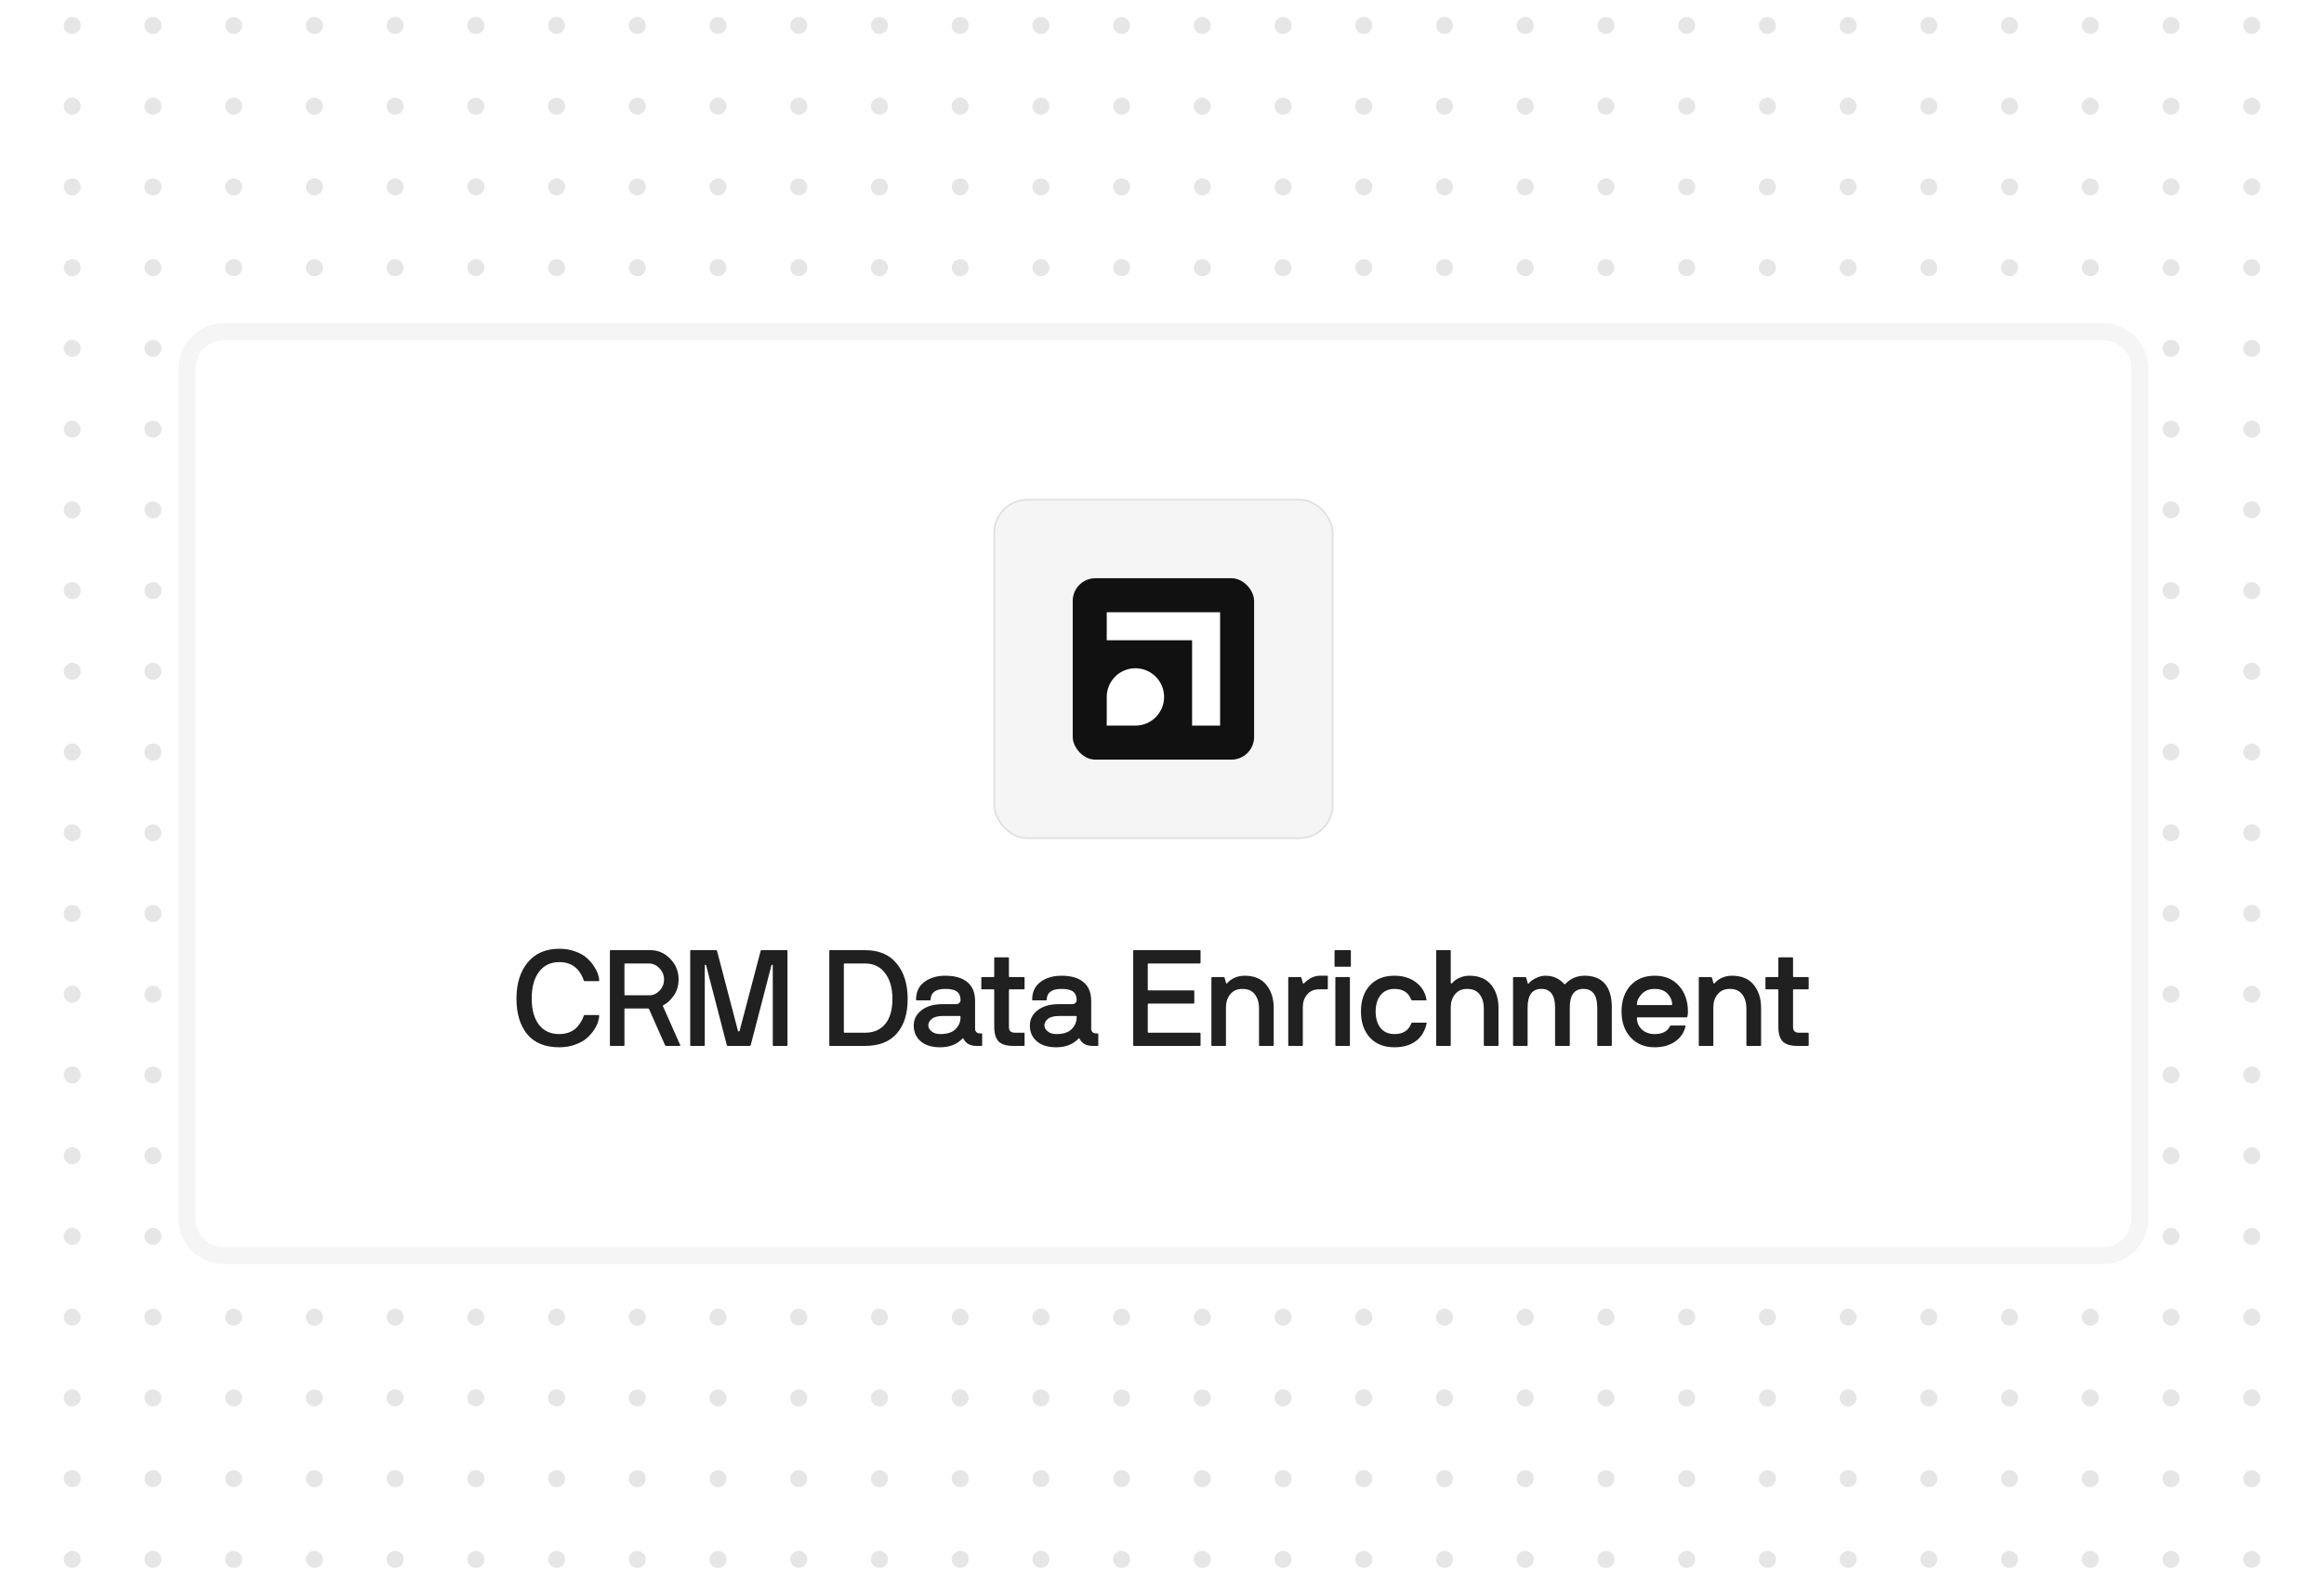 <svg width="820" height="560" viewBox="0 0 820 560" fill="none" xmlns="http://www.w3.org/2000/svg">
<rect x="0" y="0" width="820" height="560" fill="#808080" stroke="none"/>
<g clip-path="url(#clip0_5083_41915)">
<rect width="820" height="560" fill="white"/>
<g opacity="0.1">
<circle cx="-2.986" cy="8.988" r="3" transform="rotate(46.608 -2.986 8.988)" fill="black"/>
<circle cx="25.49" cy="8.988" r="3" transform="rotate(46.608 25.49 8.988)" fill="black"/>
<circle cx="53.975" cy="8.988" r="3" transform="rotate(46.608 53.975 8.988)" fill="black"/>
<circle cx="82.459" cy="8.988" r="3" transform="rotate(46.608 82.459 8.988)" fill="black"/>
<circle cx="110.943" cy="8.988" r="3" transform="rotate(46.608 110.943 8.988)" fill="black"/>
<circle cx="139.42" cy="8.988" r="3" transform="rotate(46.608 139.42 8.988)" fill="black"/>
<circle cx="167.904" cy="8.988" r="3" transform="rotate(46.608 167.904 8.988)" fill="black"/>
<circle cx="196.389" cy="8.988" r="3" transform="rotate(46.608 196.389 8.988)" fill="black"/>
<circle cx="224.865" cy="8.988" r="3" transform="rotate(46.608 224.865 8.988)" fill="black"/>
<circle cx="253.35" cy="8.988" r="3" transform="rotate(46.608 253.35 8.988)" fill="black"/>
<circle cx="281.834" cy="8.988" r="3" transform="rotate(46.608 281.834 8.988)" fill="black"/>
<circle cx="310.311" cy="8.988" r="3" transform="rotate(46.608 310.311 8.988)" fill="black"/>
<circle cx="338.795" cy="8.988" r="3" transform="rotate(46.608 338.795 8.988)" fill="black"/>
<circle cx="367.279" cy="8.988" r="3" transform="rotate(46.608 367.279 8.988)" fill="black"/>
<circle cx="395.756" cy="8.988" r="3" transform="rotate(46.608 395.756 8.988)" fill="black"/>
<circle cx="424.24" cy="8.988" r="3" transform="rotate(46.608 424.24 8.988)" fill="black"/>
<circle cx="452.725" cy="8.988" r="3" transform="rotate(46.608 452.725 8.988)" fill="black"/>
<circle cx="481.201" cy="8.988" r="3" transform="rotate(46.608 481.201 8.988)" fill="black"/>
<circle cx="509.686" cy="8.988" r="3" transform="rotate(46.608 509.686 8.988)" fill="black"/>
<circle cx="538.17" cy="8.988" r="3" transform="rotate(46.608 538.17 8.988)" fill="black"/>
<circle cx="566.654" cy="8.988" r="3" transform="rotate(46.608 566.654 8.988)" fill="black"/>
<circle cx="595.131" cy="8.988" r="3" transform="rotate(46.608 595.131 8.988)" fill="black"/>
<circle cx="623.615" cy="8.988" r="3" transform="rotate(46.608 623.615 8.988)" fill="black"/>
<circle cx="652.1" cy="8.988" r="3" transform="rotate(46.608 652.1 8.988)" fill="black"/>
<circle cx="680.576" cy="8.988" r="3" transform="rotate(46.608 680.576 8.988)" fill="black"/>
<circle cx="709.061" cy="8.988" r="3" transform="rotate(46.608 709.061 8.988)" fill="black"/>
<circle cx="737.545" cy="8.988" r="3" transform="rotate(46.608 737.545 8.988)" fill="black"/>
<circle cx="766.022" cy="8.988" r="3" transform="rotate(46.608 766.022 8.988)" fill="black"/>
<circle cx="794.506" cy="8.988" r="3" transform="rotate(46.608 794.506 8.988)" fill="black"/>
<circle cx="822.99" cy="8.988" r="3" transform="rotate(46.608 822.99 8.988)" fill="black"/>
<circle cx="-2.986" cy="37.47" r="3" transform="rotate(46.608 -2.986 37.47)" fill="black"/>
<circle cx="25.49" cy="37.47" r="3" transform="rotate(46.608 25.49 37.47)" fill="black"/>
<circle cx="53.975" cy="37.47" r="3" transform="rotate(46.608 53.975 37.47)" fill="black"/>
<circle cx="82.459" cy="37.47" r="3" transform="rotate(46.608 82.459 37.47)" fill="black"/>
<circle cx="110.943" cy="37.47" r="3" transform="rotate(46.608 110.943 37.47)" fill="black"/>
<circle cx="139.42" cy="37.47" r="3" transform="rotate(46.608 139.42 37.47)" fill="black"/>
<circle cx="167.904" cy="37.47" r="3" transform="rotate(46.608 167.904 37.47)" fill="black"/>
<circle cx="196.389" cy="37.47" r="3" transform="rotate(46.608 196.389 37.47)" fill="black"/>
<circle cx="224.865" cy="37.47" r="3" transform="rotate(46.608 224.865 37.47)" fill="black"/>
<circle cx="253.35" cy="37.47" r="3" transform="rotate(46.608 253.35 37.47)" fill="black"/>
<circle cx="281.834" cy="37.47" r="3" transform="rotate(46.608 281.834 37.47)" fill="black"/>
<circle cx="310.311" cy="37.47" r="3" transform="rotate(46.608 310.311 37.47)" fill="black"/>
<circle cx="338.795" cy="37.47" r="3" transform="rotate(46.608 338.795 37.47)" fill="black"/>
<circle cx="367.279" cy="37.47" r="3" transform="rotate(46.608 367.279 37.47)" fill="black"/>
<circle cx="395.756" cy="37.47" r="3" transform="rotate(46.608 395.756 37.47)" fill="black"/>
<circle cx="424.24" cy="37.47" r="3" transform="rotate(46.608 424.24 37.47)" fill="black"/>
<circle cx="452.725" cy="37.47" r="3" transform="rotate(46.608 452.725 37.47)" fill="black"/>
<circle cx="481.201" cy="37.47" r="3" transform="rotate(46.608 481.201 37.47)" fill="black"/>
<circle cx="509.686" cy="37.47" r="3" transform="rotate(46.608 509.686 37.47)" fill="black"/>
<circle cx="538.17" cy="37.47" r="3" transform="rotate(46.608 538.17 37.47)" fill="black"/>
<circle cx="566.654" cy="37.47" r="3" transform="rotate(46.608 566.654 37.47)" fill="black"/>
<circle cx="595.131" cy="37.47" r="3" transform="rotate(46.608 595.131 37.47)" fill="black"/>
<circle cx="623.615" cy="37.47" r="3" transform="rotate(46.608 623.615 37.47)" fill="black"/>
<circle cx="652.1" cy="37.47" r="3" transform="rotate(46.608 652.1 37.47)" fill="black"/>
<circle cx="680.576" cy="37.47" r="3" transform="rotate(46.608 680.576 37.47)" fill="black"/>
<circle cx="709.061" cy="37.47" r="3" transform="rotate(46.608 709.061 37.47)" fill="black"/>
<circle cx="737.545" cy="37.47" r="3" transform="rotate(46.608 737.545 37.47)" fill="black"/>
<circle cx="766.022" cy="37.47" r="3" transform="rotate(46.608 766.022 37.47)" fill="black"/>
<circle cx="794.506" cy="37.47" r="3" transform="rotate(46.608 794.506 37.47)" fill="black"/>
<circle cx="822.99" cy="37.47" r="3" transform="rotate(46.608 822.99 37.47)" fill="black"/>
<circle cx="-2.986" cy="65.952" r="3" transform="rotate(46.608 -2.986 65.952)" fill="black"/>
<circle cx="25.49" cy="65.952" r="3" transform="rotate(46.608 25.49 65.952)" fill="black"/>
<circle cx="53.975" cy="65.952" r="3" transform="rotate(46.608 53.975 65.952)" fill="black"/>
<circle cx="82.459" cy="65.952" r="3" transform="rotate(46.608 82.459 65.952)" fill="black"/>
<circle cx="110.943" cy="65.952" r="3" transform="rotate(46.608 110.943 65.952)" fill="black"/>
<circle cx="139.42" cy="65.952" r="3" transform="rotate(46.608 139.42 65.952)" fill="black"/>
<circle cx="167.904" cy="65.952" r="3" transform="rotate(46.608 167.904 65.952)" fill="black"/>
<circle cx="196.389" cy="65.952" r="3" transform="rotate(46.608 196.389 65.952)" fill="black"/>
<circle cx="224.865" cy="65.952" r="3" transform="rotate(46.608 224.865 65.952)" fill="black"/>
<circle cx="253.35" cy="65.952" r="3" transform="rotate(46.608 253.35 65.952)" fill="black"/>
<circle cx="281.834" cy="65.952" r="3" transform="rotate(46.608 281.834 65.952)" fill="black"/>
<circle cx="310.311" cy="65.952" r="3" transform="rotate(46.608 310.311 65.952)" fill="black"/>
<circle cx="338.795" cy="65.952" r="3" transform="rotate(46.608 338.795 65.952)" fill="black"/>
<circle cx="367.279" cy="65.952" r="3" transform="rotate(46.608 367.279 65.952)" fill="black"/>
<circle cx="395.756" cy="65.952" r="3" transform="rotate(46.608 395.756 65.952)" fill="black"/>
<circle cx="424.24" cy="65.952" r="3" transform="rotate(46.608 424.24 65.952)" fill="black"/>
<circle cx="452.725" cy="65.952" r="3" transform="rotate(46.608 452.725 65.952)" fill="black"/>
<circle cx="481.201" cy="65.952" r="3" transform="rotate(46.608 481.201 65.952)" fill="black"/>
<circle cx="509.686" cy="65.952" r="3" transform="rotate(46.608 509.686 65.952)" fill="black"/>
<circle cx="538.17" cy="65.952" r="3" transform="rotate(46.608 538.17 65.952)" fill="black"/>
<circle cx="566.654" cy="65.952" r="3" transform="rotate(46.608 566.654 65.952)" fill="black"/>
<circle cx="595.131" cy="65.952" r="3" transform="rotate(46.608 595.131 65.952)" fill="black"/>
<circle cx="623.615" cy="65.952" r="3" transform="rotate(46.608 623.615 65.952)" fill="black"/>
<circle cx="652.1" cy="65.952" r="3" transform="rotate(46.608 652.1 65.952)" fill="black"/>
<circle cx="680.576" cy="65.952" r="3" transform="rotate(46.608 680.576 65.952)" fill="black"/>
<circle cx="709.061" cy="65.952" r="3" transform="rotate(46.608 709.061 65.952)" fill="black"/>
<circle cx="737.545" cy="65.952" r="3" transform="rotate(46.608 737.545 65.952)" fill="black"/>
<circle cx="766.022" cy="65.952" r="3" transform="rotate(46.608 766.022 65.952)" fill="black"/>
<circle cx="794.506" cy="65.952" r="3" transform="rotate(46.608 794.506 65.952)" fill="black"/>
<circle cx="822.99" cy="65.952" r="3" transform="rotate(46.608 822.99 65.952)" fill="black"/>
<circle cx="-2.986" cy="94.434" r="3" transform="rotate(46.608 -2.986 94.434)" fill="black"/>
<circle cx="25.49" cy="94.434" r="3" transform="rotate(46.608 25.49 94.434)" fill="black"/>
<circle cx="53.975" cy="94.434" r="3" transform="rotate(46.608 53.975 94.434)" fill="black"/>
<circle cx="82.459" cy="94.434" r="3" transform="rotate(46.608 82.459 94.434)" fill="black"/>
<circle cx="110.943" cy="94.434" r="3" transform="rotate(46.608 110.943 94.434)" fill="black"/>
<circle cx="139.42" cy="94.434" r="3" transform="rotate(46.608 139.42 94.434)" fill="black"/>
<circle cx="167.904" cy="94.434" r="3" transform="rotate(46.608 167.904 94.434)" fill="black"/>
<circle cx="196.389" cy="94.434" r="3" transform="rotate(46.608 196.389 94.434)" fill="black"/>
<circle cx="224.865" cy="94.434" r="3" transform="rotate(46.608 224.865 94.434)" fill="black"/>
<circle cx="253.35" cy="94.434" r="3" transform="rotate(46.608 253.35 94.434)" fill="black"/>
<circle cx="281.834" cy="94.434" r="3" transform="rotate(46.608 281.834 94.434)" fill="black"/>
<circle cx="310.311" cy="94.434" r="3" transform="rotate(46.608 310.311 94.434)" fill="black"/>
<circle cx="338.795" cy="94.434" r="3" transform="rotate(46.608 338.795 94.434)" fill="black"/>
<circle cx="367.279" cy="94.434" r="3" transform="rotate(46.608 367.279 94.434)" fill="black"/>
<circle cx="395.756" cy="94.434" r="3" transform="rotate(46.608 395.756 94.434)" fill="black"/>
<circle cx="424.24" cy="94.434" r="3" transform="rotate(46.608 424.24 94.434)" fill="black"/>
<circle cx="452.725" cy="94.434" r="3" transform="rotate(46.608 452.725 94.434)" fill="black"/>
<circle cx="481.201" cy="94.434" r="3" transform="rotate(46.608 481.201 94.434)" fill="black"/>
<circle cx="509.686" cy="94.434" r="3" transform="rotate(46.608 509.686 94.434)" fill="black"/>
<circle cx="538.17" cy="94.434" r="3" transform="rotate(46.608 538.17 94.434)" fill="black"/>
<circle cx="566.654" cy="94.434" r="3" transform="rotate(46.608 566.654 94.434)" fill="black"/>
<circle cx="595.131" cy="94.434" r="3" transform="rotate(46.608 595.131 94.434)" fill="black"/>
<circle cx="623.615" cy="94.434" r="3" transform="rotate(46.608 623.615 94.434)" fill="black"/>
<circle cx="652.1" cy="94.434" r="3" transform="rotate(46.608 652.1 94.434)" fill="black"/>
<circle cx="680.576" cy="94.434" r="3" transform="rotate(46.608 680.576 94.434)" fill="black"/>
<circle cx="709.061" cy="94.434" r="3" transform="rotate(46.608 709.061 94.434)" fill="black"/>
<circle cx="737.545" cy="94.434" r="3" transform="rotate(46.608 737.545 94.434)" fill="black"/>
<circle cx="766.022" cy="94.434" r="3" transform="rotate(46.608 766.022 94.434)" fill="black"/>
<circle cx="794.506" cy="94.434" r="3" transform="rotate(46.608 794.506 94.434)" fill="black"/>
<circle cx="822.99" cy="94.434" r="3" transform="rotate(46.608 822.99 94.434)" fill="black"/>
<circle cx="-2.986" cy="122.916" r="3" transform="rotate(46.608 -2.986 122.916)" fill="black"/>
<circle cx="25.49" cy="122.916" r="3" transform="rotate(46.608 25.49 122.916)" fill="black"/>
<circle cx="53.975" cy="122.916" r="3" transform="rotate(46.608 53.975 122.916)" fill="black"/>
<circle cx="82.459" cy="122.916" r="3" transform="rotate(46.608 82.459 122.916)" fill="black"/>
<circle cx="110.943" cy="122.916" r="3" transform="rotate(46.608 110.943 122.916)" fill="black"/>
<circle cx="139.42" cy="122.916" r="3" transform="rotate(46.608 139.42 122.916)" fill="black"/>
<circle cx="167.904" cy="122.916" r="3" transform="rotate(46.608 167.904 122.916)" fill="black"/>
<circle cx="196.389" cy="122.916" r="3" transform="rotate(46.608 196.389 122.916)" fill="black"/>
<circle cx="224.865" cy="122.916" r="3" transform="rotate(46.608 224.865 122.916)" fill="black"/>
<circle cx="253.35" cy="122.916" r="3" transform="rotate(46.608 253.35 122.916)" fill="black"/>
<circle cx="281.834" cy="122.916" r="3" transform="rotate(46.608 281.834 122.916)" fill="black"/>
<circle cx="310.311" cy="122.916" r="3" transform="rotate(46.608 310.311 122.916)" fill="black"/>
<circle cx="338.795" cy="122.916" r="3" transform="rotate(46.608 338.795 122.916)" fill="black"/>
<circle cx="367.279" cy="122.916" r="3" transform="rotate(46.608 367.279 122.916)" fill="black"/>
<circle cx="395.756" cy="122.916" r="3" transform="rotate(46.608 395.756 122.916)" fill="black"/>
<circle cx="424.24" cy="122.916" r="3" transform="rotate(46.608 424.24 122.916)" fill="black"/>
<circle cx="452.725" cy="122.916" r="3" transform="rotate(46.608 452.725 122.916)" fill="black"/>
<circle cx="481.201" cy="122.916" r="3" transform="rotate(46.608 481.201 122.916)" fill="black"/>
<circle cx="509.686" cy="122.916" r="3" transform="rotate(46.608 509.686 122.916)" fill="black"/>
<circle cx="538.17" cy="122.916" r="3" transform="rotate(46.608 538.17 122.916)" fill="black"/>
<circle cx="566.654" cy="122.916" r="3" transform="rotate(46.608 566.654 122.916)" fill="black"/>
<circle cx="595.131" cy="122.916" r="3" transform="rotate(46.608 595.131 122.916)" fill="black"/>
<circle cx="623.615" cy="122.916" r="3" transform="rotate(46.608 623.615 122.916)" fill="black"/>
<circle cx="652.1" cy="122.916" r="3" transform="rotate(46.608 652.1 122.916)" fill="black"/>
<circle cx="680.576" cy="122.916" r="3" transform="rotate(46.608 680.576 122.916)" fill="black"/>
<circle cx="709.061" cy="122.916" r="3" transform="rotate(46.608 709.061 122.916)" fill="black"/>
<circle cx="737.545" cy="122.916" r="3" transform="rotate(46.608 737.545 122.916)" fill="black"/>
<circle cx="766.022" cy="122.916" r="3" transform="rotate(46.608 766.022 122.916)" fill="black"/>
<circle cx="794.506" cy="122.916" r="3" transform="rotate(46.608 794.506 122.916)" fill="black"/>
<circle cx="822.99" cy="122.916" r="3" transform="rotate(46.608 822.99 122.916)" fill="black"/>
<circle cx="-2.986" cy="151.398" r="3" transform="rotate(46.608 -2.986 151.398)" fill="black"/>
<circle cx="25.49" cy="151.398" r="3" transform="rotate(46.608 25.49 151.398)" fill="black"/>
<circle cx="53.975" cy="151.398" r="3" transform="rotate(46.608 53.975 151.398)" fill="black"/>
<circle cx="82.459" cy="151.398" r="3" transform="rotate(46.608 82.459 151.398)" fill="black"/>
<circle cx="110.943" cy="151.398" r="3" transform="rotate(46.608 110.943 151.398)" fill="black"/>
<circle cx="139.42" cy="151.398" r="3" transform="rotate(46.608 139.42 151.398)" fill="black"/>
<circle cx="167.904" cy="151.398" r="3" transform="rotate(46.608 167.904 151.398)" fill="black"/>
<circle cx="196.389" cy="151.398" r="3" transform="rotate(46.608 196.389 151.398)" fill="black"/>
<circle cx="224.865" cy="151.398" r="3" transform="rotate(46.608 224.865 151.398)" fill="black"/>
<circle cx="253.35" cy="151.398" r="3" transform="rotate(46.608 253.35 151.398)" fill="black"/>
<circle cx="281.834" cy="151.398" r="3" transform="rotate(46.608 281.834 151.398)" fill="black"/>
<circle cx="310.311" cy="151.398" r="3" transform="rotate(46.608 310.311 151.398)" fill="black"/>
<circle cx="338.795" cy="151.398" r="3" transform="rotate(46.608 338.795 151.398)" fill="black"/>
<circle cx="367.279" cy="151.398" r="3" transform="rotate(46.608 367.279 151.398)" fill="black"/>
<circle cx="395.756" cy="151.398" r="3" transform="rotate(46.608 395.756 151.398)" fill="black"/>
<circle cx="424.24" cy="151.398" r="3" transform="rotate(46.608 424.24 151.398)" fill="black"/>
<circle cx="452.725" cy="151.398" r="3" transform="rotate(46.608 452.725 151.398)" fill="black"/>
<circle cx="481.201" cy="151.398" r="3" transform="rotate(46.608 481.201 151.398)" fill="black"/>
<circle cx="509.686" cy="151.398" r="3" transform="rotate(46.608 509.686 151.398)" fill="black"/>
<circle cx="538.17" cy="151.398" r="3" transform="rotate(46.608 538.17 151.398)" fill="black"/>
<circle cx="566.654" cy="151.398" r="3" transform="rotate(46.608 566.654 151.398)" fill="black"/>
<circle cx="595.131" cy="151.398" r="3" transform="rotate(46.608 595.131 151.398)" fill="black"/>
<circle cx="623.615" cy="151.398" r="3" transform="rotate(46.608 623.615 151.398)" fill="black"/>
<circle cx="652.1" cy="151.398" r="3" transform="rotate(46.608 652.1 151.398)" fill="black"/>
<circle cx="680.576" cy="151.398" r="3" transform="rotate(46.608 680.576 151.398)" fill="black"/>
<circle cx="709.061" cy="151.398" r="3" transform="rotate(46.608 709.061 151.398)" fill="black"/>
<circle cx="737.545" cy="151.398" r="3" transform="rotate(46.608 737.545 151.398)" fill="black"/>
<circle cx="766.022" cy="151.398" r="3" transform="rotate(46.608 766.022 151.398)" fill="black"/>
<circle cx="794.506" cy="151.398" r="3" transform="rotate(46.608 794.506 151.398)" fill="black"/>
<circle cx="822.99" cy="151.398" r="3" transform="rotate(46.608 822.99 151.398)" fill="black"/>
<circle cx="-2.986" cy="179.88" r="3" transform="rotate(46.608 -2.986 179.88)" fill="black"/>
<circle cx="25.49" cy="179.88" r="3" transform="rotate(46.608 25.49 179.88)" fill="black"/>
<circle cx="53.975" cy="179.88" r="3" transform="rotate(46.608 53.975 179.88)" fill="black"/>
<circle cx="82.459" cy="179.88" r="3" transform="rotate(46.608 82.459 179.88)" fill="black"/>
<circle cx="110.943" cy="179.88" r="3" transform="rotate(46.608 110.943 179.88)" fill="black"/>
<circle cx="139.42" cy="179.88" r="3" transform="rotate(46.608 139.42 179.88)" fill="black"/>
<circle cx="167.904" cy="179.88" r="3" transform="rotate(46.608 167.904 179.88)" fill="black"/>
<circle cx="196.389" cy="179.88" r="3" transform="rotate(46.608 196.389 179.88)" fill="black"/>
<circle cx="224.865" cy="179.88" r="3" transform="rotate(46.608 224.865 179.88)" fill="black"/>
<circle cx="253.35" cy="179.88" r="3" transform="rotate(46.608 253.35 179.88)" fill="black"/>
<circle cx="281.834" cy="179.88" r="3" transform="rotate(46.608 281.834 179.88)" fill="black"/>
<circle cx="310.311" cy="179.88" r="3" transform="rotate(46.608 310.311 179.88)" fill="black"/>
<circle cx="338.795" cy="179.88" r="3" transform="rotate(46.608 338.795 179.88)" fill="black"/>
<circle cx="367.279" cy="179.88" r="3" transform="rotate(46.608 367.279 179.88)" fill="black"/>
<circle cx="395.756" cy="179.88" r="3" transform="rotate(46.608 395.756 179.88)" fill="black"/>
<circle cx="424.24" cy="179.88" r="3" transform="rotate(46.608 424.24 179.88)" fill="black"/>
<circle cx="452.725" cy="179.88" r="3" transform="rotate(46.608 452.725 179.88)" fill="black"/>
<circle cx="481.201" cy="179.88" r="3" transform="rotate(46.608 481.201 179.88)" fill="black"/>
<circle cx="509.686" cy="179.88" r="3" transform="rotate(46.608 509.686 179.88)" fill="black"/>
<circle cx="538.17" cy="179.88" r="3" transform="rotate(46.608 538.17 179.88)" fill="black"/>
<circle cx="566.654" cy="179.88" r="3" transform="rotate(46.608 566.654 179.88)" fill="black"/>
<circle cx="595.131" cy="179.88" r="3" transform="rotate(46.608 595.131 179.88)" fill="black"/>
<circle cx="623.615" cy="179.88" r="3" transform="rotate(46.608 623.615 179.88)" fill="black"/>
<circle cx="652.1" cy="179.88" r="3" transform="rotate(46.608 652.1 179.88)" fill="black"/>
<circle cx="680.576" cy="179.88" r="3" transform="rotate(46.608 680.576 179.88)" fill="black"/>
<circle cx="709.061" cy="179.88" r="3" transform="rotate(46.608 709.061 179.88)" fill="black"/>
<circle cx="737.545" cy="179.88" r="3" transform="rotate(46.608 737.545 179.88)" fill="black"/>
<circle cx="766.022" cy="179.88" r="3" transform="rotate(46.608 766.022 179.88)" fill="black"/>
<circle cx="794.506" cy="179.88" r="3" transform="rotate(46.608 794.506 179.88)" fill="black"/>
<circle cx="822.99" cy="179.88" r="3" transform="rotate(46.608 822.99 179.88)" fill="black"/>
<circle cx="-2.986" cy="208.362" r="3" transform="rotate(46.608 -2.986 208.362)" fill="black"/>
<circle cx="25.49" cy="208.362" r="3" transform="rotate(46.608 25.49 208.362)" fill="black"/>
<circle cx="53.975" cy="208.362" r="3" transform="rotate(46.608 53.975 208.362)" fill="black"/>
<circle cx="82.459" cy="208.362" r="3" transform="rotate(46.608 82.459 208.362)" fill="black"/>
<circle cx="110.943" cy="208.362" r="3" transform="rotate(46.608 110.943 208.362)" fill="black"/>
<circle cx="139.42" cy="208.362" r="3" transform="rotate(46.608 139.42 208.362)" fill="black"/>
<circle cx="167.904" cy="208.362" r="3" transform="rotate(46.608 167.904 208.362)" fill="black"/>
<circle cx="196.389" cy="208.362" r="3" transform="rotate(46.608 196.389 208.362)" fill="black"/>
<circle cx="224.865" cy="208.362" r="3" transform="rotate(46.608 224.865 208.362)" fill="black"/>
<circle cx="253.35" cy="208.362" r="3" transform="rotate(46.608 253.35 208.362)" fill="black"/>
<circle cx="281.834" cy="208.362" r="3" transform="rotate(46.608 281.834 208.362)" fill="black"/>
<circle cx="310.311" cy="208.362" r="3" transform="rotate(46.608 310.311 208.362)" fill="black"/>
<circle cx="338.795" cy="208.362" r="3" transform="rotate(46.608 338.795 208.362)" fill="black"/>
<circle cx="367.279" cy="208.362" r="3" transform="rotate(46.608 367.279 208.362)" fill="black"/>
<circle cx="395.756" cy="208.362" r="3" transform="rotate(46.608 395.756 208.362)" fill="black"/>
<circle cx="424.24" cy="208.362" r="3" transform="rotate(46.608 424.24 208.362)" fill="black"/>
<circle cx="452.725" cy="208.362" r="3" transform="rotate(46.608 452.725 208.362)" fill="black"/>
<circle cx="481.201" cy="208.362" r="3" transform="rotate(46.608 481.201 208.362)" fill="black"/>
<circle cx="509.686" cy="208.362" r="3" transform="rotate(46.608 509.686 208.362)" fill="black"/>
<circle cx="538.17" cy="208.362" r="3" transform="rotate(46.608 538.17 208.362)" fill="black"/>
<circle cx="566.654" cy="208.362" r="3" transform="rotate(46.608 566.654 208.362)" fill="black"/>
<circle cx="595.131" cy="208.362" r="3" transform="rotate(46.608 595.131 208.362)" fill="black"/>
<circle cx="623.615" cy="208.362" r="3" transform="rotate(46.608 623.615 208.362)" fill="black"/>
<circle cx="652.1" cy="208.362" r="3" transform="rotate(46.608 652.1 208.362)" fill="black"/>
<circle cx="680.576" cy="208.362" r="3" transform="rotate(46.608 680.576 208.362)" fill="black"/>
<circle cx="709.061" cy="208.362" r="3" transform="rotate(46.608 709.061 208.362)" fill="black"/>
<circle cx="737.545" cy="208.362" r="3" transform="rotate(46.608 737.545 208.362)" fill="black"/>
<circle cx="766.022" cy="208.362" r="3" transform="rotate(46.608 766.022 208.362)" fill="black"/>
<circle cx="794.506" cy="208.362" r="3" transform="rotate(46.608 794.506 208.362)" fill="black"/>
<circle cx="822.99" cy="208.362" r="3" transform="rotate(46.608 822.99 208.362)" fill="black"/>
<circle cx="-2.986" cy="236.844" r="3" transform="rotate(46.608 -2.986 236.844)" fill="black"/>
<circle cx="25.49" cy="236.844" r="3" transform="rotate(46.608 25.49 236.844)" fill="black"/>
<circle cx="53.975" cy="236.844" r="3" transform="rotate(46.608 53.975 236.844)" fill="black"/>
<circle cx="82.459" cy="236.844" r="3" transform="rotate(46.608 82.459 236.844)" fill="black"/>
<circle cx="110.943" cy="236.844" r="3" transform="rotate(46.608 110.943 236.844)" fill="black"/>
<circle cx="139.42" cy="236.844" r="3" transform="rotate(46.608 139.42 236.844)" fill="black"/>
<circle cx="167.904" cy="236.844" r="3" transform="rotate(46.608 167.904 236.844)" fill="black"/>
<circle cx="196.389" cy="236.844" r="3" transform="rotate(46.608 196.389 236.844)" fill="black"/>
<circle cx="224.865" cy="236.844" r="3" transform="rotate(46.608 224.865 236.844)" fill="black"/>
<circle cx="253.35" cy="236.844" r="3" transform="rotate(46.608 253.35 236.844)" fill="black"/>
<circle cx="281.834" cy="236.844" r="3" transform="rotate(46.608 281.834 236.844)" fill="black"/>
<circle cx="310.311" cy="236.844" r="3" transform="rotate(46.608 310.311 236.844)" fill="black"/>
<circle cx="338.795" cy="236.844" r="3" transform="rotate(46.608 338.795 236.844)" fill="black"/>
<circle cx="367.279" cy="236.844" r="3" transform="rotate(46.608 367.279 236.844)" fill="black"/>
<circle cx="395.756" cy="236.844" r="3" transform="rotate(46.608 395.756 236.844)" fill="black"/>
<circle cx="424.24" cy="236.844" r="3" transform="rotate(46.608 424.24 236.844)" fill="black"/>
<circle cx="452.725" cy="236.844" r="3" transform="rotate(46.608 452.725 236.844)" fill="black"/>
<circle cx="481.201" cy="236.844" r="3" transform="rotate(46.608 481.201 236.844)" fill="black"/>
<circle cx="509.686" cy="236.844" r="3" transform="rotate(46.608 509.686 236.844)" fill="black"/>
<circle cx="538.17" cy="236.844" r="3" transform="rotate(46.608 538.17 236.844)" fill="black"/>
<circle cx="566.654" cy="236.844" r="3" transform="rotate(46.608 566.654 236.844)" fill="black"/>
<circle cx="595.131" cy="236.844" r="3" transform="rotate(46.608 595.131 236.844)" fill="black"/>
<circle cx="623.615" cy="236.844" r="3" transform="rotate(46.608 623.615 236.844)" fill="black"/>
<circle cx="652.1" cy="236.844" r="3" transform="rotate(46.608 652.1 236.844)" fill="black"/>
<circle cx="680.576" cy="236.844" r="3" transform="rotate(46.608 680.576 236.844)" fill="black"/>
<circle cx="709.061" cy="236.844" r="3" transform="rotate(46.608 709.061 236.844)" fill="black"/>
<circle cx="737.545" cy="236.844" r="3" transform="rotate(46.608 737.545 236.844)" fill="black"/>
<circle cx="766.022" cy="236.844" r="3" transform="rotate(46.608 766.022 236.844)" fill="black"/>
<circle cx="794.506" cy="236.844" r="3" transform="rotate(46.608 794.506 236.844)" fill="black"/>
<circle cx="822.99" cy="236.844" r="3" transform="rotate(46.608 822.99 236.844)" fill="black"/>
<circle cx="-2.986" cy="265.325" r="3" transform="rotate(46.608 -2.986 265.325)" fill="black"/>
<circle cx="25.49" cy="265.325" r="3" transform="rotate(46.608 25.49 265.325)" fill="black"/>
<circle cx="53.975" cy="265.325" r="3" transform="rotate(46.608 53.975 265.325)" fill="black"/>
<circle cx="82.459" cy="265.325" r="3" transform="rotate(46.608 82.459 265.325)" fill="black"/>
<circle cx="110.943" cy="265.325" r="3" transform="rotate(46.608 110.943 265.325)" fill="black"/>
<circle cx="139.42" cy="265.325" r="3" transform="rotate(46.608 139.42 265.325)" fill="black"/>
<circle cx="167.904" cy="265.325" r="3" transform="rotate(46.608 167.904 265.325)" fill="black"/>
<circle cx="196.389" cy="265.325" r="3" transform="rotate(46.608 196.389 265.325)" fill="black"/>
<circle cx="224.865" cy="265.325" r="3" transform="rotate(46.608 224.865 265.325)" fill="black"/>
<circle cx="253.35" cy="265.325" r="3" transform="rotate(46.608 253.35 265.325)" fill="black"/>
<circle cx="281.834" cy="265.325" r="3" transform="rotate(46.608 281.834 265.325)" fill="black"/>
<circle cx="310.311" cy="265.325" r="3" transform="rotate(46.608 310.311 265.325)" fill="black"/>
<circle cx="338.795" cy="265.325" r="3" transform="rotate(46.608 338.795 265.325)" fill="black"/>
<circle cx="367.279" cy="265.325" r="3" transform="rotate(46.608 367.279 265.325)" fill="black"/>
<circle cx="395.756" cy="265.325" r="3" transform="rotate(46.608 395.756 265.325)" fill="black"/>
<circle cx="424.24" cy="265.325" r="3" transform="rotate(46.608 424.24 265.325)" fill="black"/>
<circle cx="452.725" cy="265.325" r="3" transform="rotate(46.608 452.725 265.325)" fill="black"/>
<circle cx="481.201" cy="265.325" r="3" transform="rotate(46.608 481.201 265.325)" fill="black"/>
<circle cx="509.686" cy="265.325" r="3" transform="rotate(46.608 509.686 265.325)" fill="black"/>
<circle cx="538.17" cy="265.325" r="3" transform="rotate(46.608 538.17 265.325)" fill="black"/>
<circle cx="566.654" cy="265.325" r="3" transform="rotate(46.608 566.654 265.325)" fill="black"/>
<circle cx="595.131" cy="265.325" r="3" transform="rotate(46.608 595.131 265.325)" fill="black"/>
<circle cx="623.615" cy="265.325" r="3" transform="rotate(46.608 623.615 265.325)" fill="black"/>
<circle cx="652.1" cy="265.325" r="3" transform="rotate(46.608 652.1 265.325)" fill="black"/>
<circle cx="680.576" cy="265.325" r="3" transform="rotate(46.608 680.576 265.325)" fill="black"/>
<circle cx="709.061" cy="265.325" r="3" transform="rotate(46.608 709.061 265.325)" fill="black"/>
<circle cx="737.545" cy="265.325" r="3" transform="rotate(46.608 737.545 265.325)" fill="black"/>
<circle cx="766.022" cy="265.325" r="3" transform="rotate(46.608 766.022 265.325)" fill="black"/>
<circle cx="794.506" cy="265.325" r="3" transform="rotate(46.608 794.506 265.325)" fill="black"/>
<circle cx="822.99" cy="265.325" r="3" transform="rotate(46.608 822.99 265.325)" fill="black"/>
<circle cx="-2.986" cy="293.807" r="3" transform="rotate(46.608 -2.986 293.807)" fill="black"/>
<circle cx="25.49" cy="293.807" r="3" transform="rotate(46.608 25.49 293.807)" fill="black"/>
<circle cx="53.975" cy="293.807" r="3" transform="rotate(46.608 53.975 293.807)" fill="black"/>
<circle cx="82.459" cy="293.807" r="3" transform="rotate(46.608 82.459 293.807)" fill="black"/>
<circle cx="110.943" cy="293.807" r="3" transform="rotate(46.608 110.943 293.807)" fill="black"/>
<circle cx="139.42" cy="293.807" r="3" transform="rotate(46.608 139.42 293.807)" fill="black"/>
<circle cx="167.904" cy="293.807" r="3" transform="rotate(46.608 167.904 293.807)" fill="black"/>
<circle cx="196.389" cy="293.807" r="3" transform="rotate(46.608 196.389 293.807)" fill="black"/>
<circle cx="224.865" cy="293.807" r="3" transform="rotate(46.608 224.865 293.807)" fill="black"/>
<circle cx="253.35" cy="293.807" r="3" transform="rotate(46.608 253.35 293.807)" fill="black"/>
<circle cx="281.834" cy="293.807" r="3" transform="rotate(46.608 281.834 293.807)" fill="black"/>
<circle cx="310.311" cy="293.807" r="3" transform="rotate(46.608 310.311 293.807)" fill="black"/>
<circle cx="338.795" cy="293.807" r="3" transform="rotate(46.608 338.795 293.807)" fill="black"/>
<circle cx="367.279" cy="293.807" r="3" transform="rotate(46.608 367.279 293.807)" fill="black"/>
<circle cx="395.756" cy="293.807" r="3" transform="rotate(46.608 395.756 293.807)" fill="black"/>
<circle cx="424.24" cy="293.807" r="3" transform="rotate(46.608 424.24 293.807)" fill="black"/>
<circle cx="452.725" cy="293.807" r="3" transform="rotate(46.608 452.725 293.807)" fill="black"/>
<circle cx="481.201" cy="293.807" r="3" transform="rotate(46.608 481.201 293.807)" fill="black"/>
<circle cx="509.686" cy="293.807" r="3" transform="rotate(46.608 509.686 293.807)" fill="black"/>
<circle cx="538.17" cy="293.807" r="3" transform="rotate(46.608 538.17 293.807)" fill="black"/>
<circle cx="566.654" cy="293.807" r="3" transform="rotate(46.608 566.654 293.807)" fill="black"/>
<circle cx="595.131" cy="293.807" r="3" transform="rotate(46.608 595.131 293.807)" fill="black"/>
<circle cx="623.615" cy="293.807" r="3" transform="rotate(46.608 623.615 293.807)" fill="black"/>
<circle cx="652.1" cy="293.807" r="3" transform="rotate(46.608 652.1 293.807)" fill="black"/>
<circle cx="680.576" cy="293.807" r="3" transform="rotate(46.608 680.576 293.807)" fill="black"/>
<circle cx="709.061" cy="293.807" r="3" transform="rotate(46.608 709.061 293.807)" fill="black"/>
<circle cx="737.545" cy="293.807" r="3" transform="rotate(46.608 737.545 293.807)" fill="black"/>
<circle cx="766.022" cy="293.807" r="3" transform="rotate(46.608 766.022 293.807)" fill="black"/>
<circle cx="794.506" cy="293.807" r="3" transform="rotate(46.608 794.506 293.807)" fill="black"/>
<circle cx="822.99" cy="293.807" r="3" transform="rotate(46.608 822.99 293.807)" fill="black"/>
<circle cx="-2.986" cy="322.289" r="3" transform="rotate(46.608 -2.986 322.289)" fill="black"/>
<circle cx="25.49" cy="322.289" r="3" transform="rotate(46.608 25.49 322.289)" fill="black"/>
<circle cx="53.975" cy="322.289" r="3" transform="rotate(46.608 53.975 322.289)" fill="black"/>
<circle cx="82.459" cy="322.289" r="3" transform="rotate(46.608 82.459 322.289)" fill="black"/>
<circle cx="110.943" cy="322.289" r="3" transform="rotate(46.608 110.943 322.289)" fill="black"/>
<circle cx="139.42" cy="322.289" r="3" transform="rotate(46.608 139.42 322.289)" fill="black"/>
<circle cx="167.904" cy="322.289" r="3" transform="rotate(46.608 167.904 322.289)" fill="black"/>
<circle cx="196.389" cy="322.289" r="3" transform="rotate(46.608 196.389 322.289)" fill="black"/>
<circle cx="224.865" cy="322.289" r="3" transform="rotate(46.608 224.865 322.289)" fill="black"/>
<circle cx="253.35" cy="322.289" r="3" transform="rotate(46.608 253.35 322.289)" fill="black"/>
<circle cx="281.834" cy="322.289" r="3" transform="rotate(46.608 281.834 322.289)" fill="black"/>
<circle cx="310.311" cy="322.289" r="3" transform="rotate(46.608 310.311 322.289)" fill="black"/>
<circle cx="338.795" cy="322.289" r="3" transform="rotate(46.608 338.795 322.289)" fill="black"/>
<circle cx="367.279" cy="322.289" r="3" transform="rotate(46.608 367.279 322.289)" fill="black"/>
<circle cx="395.756" cy="322.289" r="3" transform="rotate(46.608 395.756 322.289)" fill="black"/>
<circle cx="424.24" cy="322.289" r="3" transform="rotate(46.608 424.24 322.289)" fill="black"/>
<circle cx="452.725" cy="322.289" r="3" transform="rotate(46.608 452.725 322.289)" fill="black"/>
<circle cx="481.201" cy="322.289" r="3" transform="rotate(46.608 481.201 322.289)" fill="black"/>
<circle cx="509.686" cy="322.289" r="3" transform="rotate(46.608 509.686 322.289)" fill="black"/>
<circle cx="538.17" cy="322.289" r="3" transform="rotate(46.608 538.17 322.289)" fill="black"/>
<circle cx="566.654" cy="322.289" r="3" transform="rotate(46.608 566.654 322.289)" fill="black"/>
<circle cx="595.131" cy="322.289" r="3" transform="rotate(46.608 595.131 322.289)" fill="black"/>
<circle cx="623.615" cy="322.289" r="3" transform="rotate(46.608 623.615 322.289)" fill="black"/>
<circle cx="652.1" cy="322.289" r="3" transform="rotate(46.608 652.1 322.289)" fill="black"/>
<circle cx="680.576" cy="322.289" r="3" transform="rotate(46.608 680.576 322.289)" fill="black"/>
<circle cx="709.061" cy="322.289" r="3" transform="rotate(46.608 709.061 322.289)" fill="black"/>
<circle cx="737.545" cy="322.289" r="3" transform="rotate(46.608 737.545 322.289)" fill="black"/>
<circle cx="766.022" cy="322.289" r="3" transform="rotate(46.608 766.022 322.289)" fill="black"/>
<circle cx="794.506" cy="322.289" r="3" transform="rotate(46.608 794.506 322.289)" fill="black"/>
<circle cx="822.99" cy="322.289" r="3" transform="rotate(46.608 822.99 322.289)" fill="black"/>
<circle cx="-2.986" cy="350.771" r="3" transform="rotate(46.608 -2.986 350.771)" fill="black"/>
<circle cx="25.49" cy="350.771" r="3" transform="rotate(46.608 25.49 350.771)" fill="black"/>
<circle cx="53.975" cy="350.771" r="3" transform="rotate(46.608 53.975 350.771)" fill="black"/>
<circle cx="82.459" cy="350.771" r="3" transform="rotate(46.608 82.459 350.771)" fill="black"/>
<circle cx="110.943" cy="350.771" r="3" transform="rotate(46.608 110.943 350.771)" fill="black"/>
<circle cx="139.42" cy="350.771" r="3" transform="rotate(46.608 139.42 350.771)" fill="black"/>
<circle cx="167.904" cy="350.771" r="3" transform="rotate(46.608 167.904 350.771)" fill="black"/>
<circle cx="196.389" cy="350.771" r="3" transform="rotate(46.608 196.389 350.771)" fill="black"/>
<circle cx="224.865" cy="350.771" r="3" transform="rotate(46.608 224.865 350.771)" fill="black"/>
<circle cx="253.35" cy="350.771" r="3" transform="rotate(46.608 253.35 350.771)" fill="black"/>
<circle cx="281.834" cy="350.771" r="3" transform="rotate(46.608 281.834 350.771)" fill="black"/>
<circle cx="310.311" cy="350.771" r="3" transform="rotate(46.608 310.311 350.771)" fill="black"/>
<circle cx="338.795" cy="350.771" r="3" transform="rotate(46.608 338.795 350.771)" fill="black"/>
<circle cx="367.279" cy="350.771" r="3" transform="rotate(46.608 367.279 350.771)" fill="black"/>
<circle cx="395.756" cy="350.771" r="3" transform="rotate(46.608 395.756 350.771)" fill="black"/>
<circle cx="424.24" cy="350.771" r="3" transform="rotate(46.608 424.24 350.771)" fill="black"/>
<circle cx="452.725" cy="350.771" r="3" transform="rotate(46.608 452.725 350.771)" fill="black"/>
<circle cx="481.201" cy="350.771" r="3" transform="rotate(46.608 481.201 350.771)" fill="black"/>
<circle cx="509.686" cy="350.771" r="3" transform="rotate(46.608 509.686 350.771)" fill="black"/>
<circle cx="538.17" cy="350.771" r="3" transform="rotate(46.608 538.17 350.771)" fill="black"/>
<circle cx="566.654" cy="350.771" r="3" transform="rotate(46.608 566.654 350.771)" fill="black"/>
<circle cx="595.131" cy="350.771" r="3" transform="rotate(46.608 595.131 350.771)" fill="black"/>
<circle cx="623.615" cy="350.771" r="3" transform="rotate(46.608 623.615 350.771)" fill="black"/>
<circle cx="652.1" cy="350.771" r="3" transform="rotate(46.608 652.1 350.771)" fill="black"/>
<circle cx="680.576" cy="350.771" r="3" transform="rotate(46.608 680.576 350.771)" fill="black"/>
<circle cx="709.061" cy="350.771" r="3" transform="rotate(46.608 709.061 350.771)" fill="black"/>
<circle cx="737.545" cy="350.771" r="3" transform="rotate(46.608 737.545 350.771)" fill="black"/>
<circle cx="766.022" cy="350.771" r="3" transform="rotate(46.608 766.022 350.771)" fill="black"/>
<circle cx="794.506" cy="350.771" r="3" transform="rotate(46.608 794.506 350.771)" fill="black"/>
<circle cx="822.99" cy="350.771" r="3" transform="rotate(46.608 822.99 350.771)" fill="black"/>
<circle cx="-2.986" cy="379.253" r="3" transform="rotate(46.608 -2.986 379.253)" fill="black"/>
<circle cx="25.49" cy="379.253" r="3" transform="rotate(46.608 25.49 379.253)" fill="black"/>
<circle cx="53.975" cy="379.253" r="3" transform="rotate(46.608 53.975 379.253)" fill="black"/>
<circle cx="82.459" cy="379.253" r="3" transform="rotate(46.608 82.459 379.253)" fill="black"/>
<circle cx="110.943" cy="379.253" r="3" transform="rotate(46.608 110.943 379.253)" fill="black"/>
<circle cx="139.42" cy="379.253" r="3" transform="rotate(46.608 139.42 379.253)" fill="black"/>
<circle cx="167.904" cy="379.253" r="3" transform="rotate(46.608 167.904 379.253)" fill="black"/>
<circle cx="196.389" cy="379.253" r="3" transform="rotate(46.608 196.389 379.253)" fill="black"/>
<circle cx="224.865" cy="379.253" r="3" transform="rotate(46.608 224.865 379.253)" fill="black"/>
<circle cx="253.35" cy="379.253" r="3" transform="rotate(46.608 253.35 379.253)" fill="black"/>
<circle cx="281.834" cy="379.253" r="3" transform="rotate(46.608 281.834 379.253)" fill="black"/>
<circle cx="310.311" cy="379.253" r="3" transform="rotate(46.608 310.311 379.253)" fill="black"/>
<circle cx="338.795" cy="379.253" r="3" transform="rotate(46.608 338.795 379.253)" fill="black"/>
<circle cx="367.279" cy="379.253" r="3" transform="rotate(46.608 367.279 379.253)" fill="black"/>
<circle cx="395.756" cy="379.253" r="3" transform="rotate(46.608 395.756 379.253)" fill="black"/>
<circle cx="424.24" cy="379.253" r="3" transform="rotate(46.608 424.24 379.253)" fill="black"/>
<circle cx="452.725" cy="379.253" r="3" transform="rotate(46.608 452.725 379.253)" fill="black"/>
<circle cx="481.201" cy="379.253" r="3" transform="rotate(46.608 481.201 379.253)" fill="black"/>
<circle cx="509.686" cy="379.253" r="3" transform="rotate(46.608 509.686 379.253)" fill="black"/>
<circle cx="538.17" cy="379.253" r="3" transform="rotate(46.608 538.17 379.253)" fill="black"/>
<circle cx="566.654" cy="379.253" r="3" transform="rotate(46.608 566.654 379.253)" fill="black"/>
<circle cx="595.131" cy="379.253" r="3" transform="rotate(46.608 595.131 379.253)" fill="black"/>
<circle cx="623.615" cy="379.253" r="3" transform="rotate(46.608 623.615 379.253)" fill="black"/>
<circle cx="652.1" cy="379.253" r="3" transform="rotate(46.608 652.1 379.253)" fill="black"/>
<circle cx="680.576" cy="379.253" r="3" transform="rotate(46.608 680.576 379.253)" fill="black"/>
<circle cx="709.061" cy="379.253" r="3" transform="rotate(46.608 709.061 379.253)" fill="black"/>
<circle cx="737.545" cy="379.253" r="3" transform="rotate(46.608 737.545 379.253)" fill="black"/>
<circle cx="766.022" cy="379.253" r="3" transform="rotate(46.608 766.022 379.253)" fill="black"/>
<circle cx="794.506" cy="379.253" r="3" transform="rotate(46.608 794.506 379.253)" fill="black"/>
<circle cx="822.99" cy="379.253" r="3" transform="rotate(46.608 822.99 379.253)" fill="black"/>
<circle cx="-2.986" cy="407.735" r="3" transform="rotate(46.608 -2.986 407.735)" fill="black"/>
<circle cx="25.49" cy="407.735" r="3" transform="rotate(46.608 25.49 407.735)" fill="black"/>
<circle cx="53.975" cy="407.735" r="3" transform="rotate(46.608 53.975 407.735)" fill="black"/>
<circle cx="82.459" cy="407.735" r="3" transform="rotate(46.608 82.459 407.735)" fill="black"/>
<circle cx="110.943" cy="407.735" r="3" transform="rotate(46.608 110.943 407.735)" fill="black"/>
<circle cx="139.42" cy="407.735" r="3" transform="rotate(46.608 139.42 407.735)" fill="black"/>
<circle cx="167.904" cy="407.735" r="3" transform="rotate(46.608 167.904 407.735)" fill="black"/>
<circle cx="196.389" cy="407.735" r="3" transform="rotate(46.608 196.389 407.735)" fill="black"/>
<circle cx="224.865" cy="407.735" r="3" transform="rotate(46.608 224.865 407.735)" fill="black"/>
<circle cx="253.35" cy="407.735" r="3" transform="rotate(46.608 253.35 407.735)" fill="black"/>
<circle cx="281.834" cy="407.735" r="3" transform="rotate(46.608 281.834 407.735)" fill="black"/>
<circle cx="310.311" cy="407.735" r="3" transform="rotate(46.608 310.311 407.735)" fill="black"/>
<circle cx="338.795" cy="407.735" r="3" transform="rotate(46.608 338.795 407.735)" fill="black"/>
<circle cx="367.279" cy="407.735" r="3" transform="rotate(46.608 367.279 407.735)" fill="black"/>
<circle cx="395.756" cy="407.735" r="3" transform="rotate(46.608 395.756 407.735)" fill="black"/>
<circle cx="424.24" cy="407.735" r="3" transform="rotate(46.608 424.24 407.735)" fill="black"/>
<circle cx="452.725" cy="407.735" r="3" transform="rotate(46.608 452.725 407.735)" fill="black"/>
<circle cx="481.201" cy="407.735" r="3" transform="rotate(46.608 481.201 407.735)" fill="black"/>
<circle cx="509.686" cy="407.735" r="3" transform="rotate(46.608 509.686 407.735)" fill="black"/>
<circle cx="538.17" cy="407.735" r="3" transform="rotate(46.608 538.17 407.735)" fill="black"/>
<circle cx="566.654" cy="407.735" r="3" transform="rotate(46.608 566.654 407.735)" fill="black"/>
<circle cx="595.131" cy="407.735" r="3" transform="rotate(46.608 595.131 407.735)" fill="black"/>
<circle cx="623.615" cy="407.735" r="3" transform="rotate(46.608 623.615 407.735)" fill="black"/>
<circle cx="652.1" cy="407.735" r="3" transform="rotate(46.608 652.1 407.735)" fill="black"/>
<circle cx="680.576" cy="407.735" r="3" transform="rotate(46.608 680.576 407.735)" fill="black"/>
<circle cx="709.061" cy="407.735" r="3" transform="rotate(46.608 709.061 407.735)" fill="black"/>
<circle cx="737.545" cy="407.735" r="3" transform="rotate(46.608 737.545 407.735)" fill="black"/>
<circle cx="766.022" cy="407.735" r="3" transform="rotate(46.608 766.022 407.735)" fill="black"/>
<circle cx="794.506" cy="407.735" r="3" transform="rotate(46.608 794.506 407.735)" fill="black"/>
<circle cx="822.99" cy="407.735" r="3" transform="rotate(46.608 822.99 407.735)" fill="black"/>
<circle cx="-2.986" cy="436.217" r="3" transform="rotate(46.608 -2.986 436.217)" fill="black"/>
<circle cx="25.49" cy="436.217" r="3" transform="rotate(46.608 25.49 436.217)" fill="black"/>
<circle cx="53.975" cy="436.217" r="3" transform="rotate(46.608 53.975 436.217)" fill="black"/>
<circle cx="82.459" cy="436.217" r="3" transform="rotate(46.608 82.459 436.217)" fill="black"/>
<circle cx="110.943" cy="436.217" r="3" transform="rotate(46.608 110.943 436.217)" fill="black"/>
<circle cx="139.42" cy="436.217" r="3" transform="rotate(46.608 139.42 436.217)" fill="black"/>
<circle cx="167.904" cy="436.217" r="3" transform="rotate(46.608 167.904 436.217)" fill="black"/>
<circle cx="196.389" cy="436.217" r="3" transform="rotate(46.608 196.389 436.217)" fill="black"/>
<circle cx="224.865" cy="436.217" r="3" transform="rotate(46.608 224.865 436.217)" fill="black"/>
<circle cx="253.35" cy="436.217" r="3" transform="rotate(46.608 253.35 436.217)" fill="black"/>
<circle cx="281.834" cy="436.217" r="3" transform="rotate(46.608 281.834 436.217)" fill="black"/>
<circle cx="310.311" cy="436.217" r="3" transform="rotate(46.608 310.311 436.217)" fill="black"/>
<circle cx="338.795" cy="436.217" r="3" transform="rotate(46.608 338.795 436.217)" fill="black"/>
<circle cx="367.279" cy="436.217" r="3" transform="rotate(46.608 367.279 436.217)" fill="black"/>
<circle cx="395.756" cy="436.217" r="3" transform="rotate(46.608 395.756 436.217)" fill="black"/>
<circle cx="424.24" cy="436.217" r="3" transform="rotate(46.608 424.24 436.217)" fill="black"/>
<circle cx="452.725" cy="436.217" r="3" transform="rotate(46.608 452.725 436.217)" fill="black"/>
<circle cx="481.201" cy="436.217" r="3" transform="rotate(46.608 481.201 436.217)" fill="black"/>
<circle cx="509.686" cy="436.217" r="3" transform="rotate(46.608 509.686 436.217)" fill="black"/>
<circle cx="538.17" cy="436.217" r="3" transform="rotate(46.608 538.17 436.217)" fill="black"/>
<circle cx="566.654" cy="436.217" r="3" transform="rotate(46.608 566.654 436.217)" fill="black"/>
<circle cx="595.131" cy="436.217" r="3" transform="rotate(46.608 595.131 436.217)" fill="black"/>
<circle cx="623.615" cy="436.217" r="3" transform="rotate(46.608 623.615 436.217)" fill="black"/>
<circle cx="652.1" cy="436.217" r="3" transform="rotate(46.608 652.1 436.217)" fill="black"/>
<circle cx="680.576" cy="436.217" r="3" transform="rotate(46.608 680.576 436.217)" fill="black"/>
<circle cx="709.061" cy="436.217" r="3" transform="rotate(46.608 709.061 436.217)" fill="black"/>
<circle cx="737.545" cy="436.217" r="3" transform="rotate(46.608 737.545 436.217)" fill="black"/>
<circle cx="766.022" cy="436.217" r="3" transform="rotate(46.608 766.022 436.217)" fill="black"/>
<circle cx="794.506" cy="436.217" r="3" transform="rotate(46.608 794.506 436.217)" fill="black"/>
<circle cx="822.99" cy="436.217" r="3" transform="rotate(46.608 822.99 436.217)" fill="black"/>
<circle cx="-2.986" cy="464.699" r="3" transform="rotate(46.608 -2.986 464.699)" fill="black"/>
<circle cx="25.49" cy="464.699" r="3" transform="rotate(46.608 25.49 464.699)" fill="black"/>
<circle cx="53.975" cy="464.699" r="3" transform="rotate(46.608 53.975 464.699)" fill="black"/>
<circle cx="82.459" cy="464.699" r="3" transform="rotate(46.608 82.459 464.699)" fill="black"/>
<circle cx="110.943" cy="464.699" r="3" transform="rotate(46.608 110.943 464.699)" fill="black"/>
<circle cx="139.42" cy="464.699" r="3" transform="rotate(46.608 139.42 464.699)" fill="black"/>
<circle cx="167.904" cy="464.699" r="3" transform="rotate(46.608 167.904 464.699)" fill="black"/>
<circle cx="196.389" cy="464.699" r="3" transform="rotate(46.608 196.389 464.699)" fill="black"/>
<circle cx="224.865" cy="464.699" r="3" transform="rotate(46.608 224.865 464.699)" fill="black"/>
<circle cx="253.35" cy="464.699" r="3" transform="rotate(46.608 253.35 464.699)" fill="black"/>
<circle cx="281.834" cy="464.699" r="3" transform="rotate(46.608 281.834 464.699)" fill="black"/>
<circle cx="310.311" cy="464.699" r="3" transform="rotate(46.608 310.311 464.699)" fill="black"/>
<circle cx="338.795" cy="464.699" r="3" transform="rotate(46.608 338.795 464.699)" fill="black"/>
<circle cx="367.279" cy="464.699" r="3" transform="rotate(46.608 367.279 464.699)" fill="black"/>
<circle cx="395.756" cy="464.699" r="3" transform="rotate(46.608 395.756 464.699)" fill="black"/>
<circle cx="424.24" cy="464.699" r="3" transform="rotate(46.608 424.24 464.699)" fill="black"/>
<circle cx="452.725" cy="464.699" r="3" transform="rotate(46.608 452.725 464.699)" fill="black"/>
<circle cx="481.201" cy="464.699" r="3" transform="rotate(46.608 481.201 464.699)" fill="black"/>
<circle cx="509.686" cy="464.699" r="3" transform="rotate(46.608 509.686 464.699)" fill="black"/>
<circle cx="538.17" cy="464.699" r="3" transform="rotate(46.608 538.17 464.699)" fill="black"/>
<circle cx="566.654" cy="464.699" r="3" transform="rotate(46.608 566.654 464.699)" fill="black"/>
<circle cx="595.131" cy="464.699" r="3" transform="rotate(46.608 595.131 464.699)" fill="black"/>
<circle cx="623.615" cy="464.699" r="3" transform="rotate(46.608 623.615 464.699)" fill="black"/>
<circle cx="652.1" cy="464.699" r="3" transform="rotate(46.608 652.1 464.699)" fill="black"/>
<circle cx="680.576" cy="464.699" r="3" transform="rotate(46.608 680.576 464.699)" fill="black"/>
<circle cx="709.061" cy="464.699" r="3" transform="rotate(46.608 709.061 464.699)" fill="black"/>
<circle cx="737.545" cy="464.699" r="3" transform="rotate(46.608 737.545 464.699)" fill="black"/>
<circle cx="766.022" cy="464.699" r="3" transform="rotate(46.608 766.022 464.699)" fill="black"/>
<circle cx="794.506" cy="464.699" r="3" transform="rotate(46.608 794.506 464.699)" fill="black"/>
<circle cx="822.99" cy="464.699" r="3" transform="rotate(46.608 822.99 464.699)" fill="black"/>
<circle cx="-2.986" cy="493.181" r="3" transform="rotate(46.608 -2.986 493.181)" fill="black"/>
<circle cx="25.49" cy="493.181" r="3" transform="rotate(46.608 25.49 493.181)" fill="black"/>
<circle cx="53.975" cy="493.181" r="3" transform="rotate(46.608 53.975 493.181)" fill="black"/>
<circle cx="82.459" cy="493.181" r="3" transform="rotate(46.608 82.459 493.181)" fill="black"/>
<circle cx="110.943" cy="493.181" r="3" transform="rotate(46.608 110.943 493.181)" fill="black"/>
<circle cx="139.42" cy="493.181" r="3" transform="rotate(46.608 139.42 493.181)" fill="black"/>
<circle cx="167.904" cy="493.181" r="3" transform="rotate(46.608 167.904 493.181)" fill="black"/>
<circle cx="196.389" cy="493.181" r="3" transform="rotate(46.608 196.389 493.181)" fill="black"/>
<circle cx="224.865" cy="493.181" r="3" transform="rotate(46.608 224.865 493.181)" fill="black"/>
<circle cx="253.35" cy="493.181" r="3" transform="rotate(46.608 253.35 493.181)" fill="black"/>
<circle cx="281.834" cy="493.181" r="3" transform="rotate(46.608 281.834 493.181)" fill="black"/>
<circle cx="310.311" cy="493.181" r="3" transform="rotate(46.608 310.311 493.181)" fill="black"/>
<circle cx="338.795" cy="493.181" r="3" transform="rotate(46.608 338.795 493.181)" fill="black"/>
<circle cx="367.279" cy="493.181" r="3" transform="rotate(46.608 367.279 493.181)" fill="black"/>
<circle cx="395.756" cy="493.181" r="3" transform="rotate(46.608 395.756 493.181)" fill="black"/>
<circle cx="424.24" cy="493.181" r="3" transform="rotate(46.608 424.24 493.181)" fill="black"/>
<circle cx="452.725" cy="493.181" r="3" transform="rotate(46.608 452.725 493.181)" fill="black"/>
<circle cx="481.201" cy="493.181" r="3" transform="rotate(46.608 481.201 493.181)" fill="black"/>
<circle cx="509.686" cy="493.181" r="3" transform="rotate(46.608 509.686 493.181)" fill="black"/>
<circle cx="538.17" cy="493.181" r="3" transform="rotate(46.608 538.17 493.181)" fill="black"/>
<circle cx="566.654" cy="493.181" r="3" transform="rotate(46.608 566.654 493.181)" fill="black"/>
<circle cx="595.131" cy="493.181" r="3" transform="rotate(46.608 595.131 493.181)" fill="black"/>
<circle cx="623.615" cy="493.181" r="3" transform="rotate(46.608 623.615 493.181)" fill="black"/>
<circle cx="652.1" cy="493.181" r="3" transform="rotate(46.608 652.1 493.181)" fill="black"/>
<circle cx="680.576" cy="493.181" r="3" transform="rotate(46.608 680.576 493.181)" fill="black"/>
<circle cx="709.061" cy="493.181" r="3" transform="rotate(46.608 709.061 493.181)" fill="black"/>
<circle cx="737.545" cy="493.181" r="3" transform="rotate(46.608 737.545 493.181)" fill="black"/>
<circle cx="766.022" cy="493.181" r="3" transform="rotate(46.608 766.022 493.181)" fill="black"/>
<circle cx="794.506" cy="493.181" r="3" transform="rotate(46.608 794.506 493.181)" fill="black"/>
<circle cx="822.99" cy="493.181" r="3" transform="rotate(46.608 822.99 493.181)" fill="black"/>
<circle cx="-2.986" cy="521.663" r="3" transform="rotate(46.608 -2.986 521.663)" fill="black"/>
<circle cx="25.49" cy="521.663" r="3" transform="rotate(46.608 25.49 521.663)" fill="black"/>
<circle cx="53.975" cy="521.663" r="3" transform="rotate(46.608 53.975 521.663)" fill="black"/>
<circle cx="82.459" cy="521.663" r="3" transform="rotate(46.608 82.459 521.663)" fill="black"/>
<circle cx="110.943" cy="521.663" r="3" transform="rotate(46.608 110.943 521.663)" fill="black"/>
<circle cx="139.42" cy="521.663" r="3" transform="rotate(46.608 139.42 521.663)" fill="black"/>
<circle cx="167.904" cy="521.663" r="3" transform="rotate(46.608 167.904 521.663)" fill="black"/>
<circle cx="196.389" cy="521.663" r="3" transform="rotate(46.608 196.389 521.663)" fill="black"/>
<circle cx="224.865" cy="521.663" r="3" transform="rotate(46.608 224.865 521.663)" fill="black"/>
<circle cx="253.35" cy="521.663" r="3" transform="rotate(46.608 253.35 521.663)" fill="black"/>
<circle cx="281.834" cy="521.663" r="3" transform="rotate(46.608 281.834 521.663)" fill="black"/>
<circle cx="310.311" cy="521.663" r="3" transform="rotate(46.608 310.311 521.663)" fill="black"/>
<circle cx="338.795" cy="521.663" r="3" transform="rotate(46.608 338.795 521.663)" fill="black"/>
<circle cx="367.279" cy="521.663" r="3" transform="rotate(46.608 367.279 521.663)" fill="black"/>
<circle cx="395.756" cy="521.663" r="3" transform="rotate(46.608 395.756 521.663)" fill="black"/>
<circle cx="424.24" cy="521.663" r="3" transform="rotate(46.608 424.24 521.663)" fill="black"/>
<circle cx="452.725" cy="521.663" r="3" transform="rotate(46.608 452.725 521.663)" fill="black"/>
<circle cx="481.201" cy="521.663" r="3" transform="rotate(46.608 481.201 521.663)" fill="black"/>
<circle cx="509.686" cy="521.663" r="3" transform="rotate(46.608 509.686 521.663)" fill="black"/>
<circle cx="538.17" cy="521.663" r="3" transform="rotate(46.608 538.17 521.663)" fill="black"/>
<circle cx="566.654" cy="521.663" r="3" transform="rotate(46.608 566.654 521.663)" fill="black"/>
<circle cx="595.131" cy="521.663" r="3" transform="rotate(46.608 595.131 521.663)" fill="black"/>
<circle cx="623.615" cy="521.663" r="3" transform="rotate(46.608 623.615 521.663)" fill="black"/>
<circle cx="652.1" cy="521.663" r="3" transform="rotate(46.608 652.1 521.663)" fill="black"/>
<circle cx="680.576" cy="521.663" r="3" transform="rotate(46.608 680.576 521.663)" fill="black"/>
<circle cx="709.061" cy="521.663" r="3" transform="rotate(46.608 709.061 521.663)" fill="black"/>
<circle cx="737.545" cy="521.663" r="3" transform="rotate(46.608 737.545 521.663)" fill="black"/>
<circle cx="766.022" cy="521.663" r="3" transform="rotate(46.608 766.022 521.663)" fill="black"/>
<circle cx="794.506" cy="521.663" r="3" transform="rotate(46.608 794.506 521.663)" fill="black"/>
<circle cx="822.99" cy="521.663" r="3" transform="rotate(46.608 822.99 521.663)" fill="black"/>
<circle cx="-2.986" cy="550.145" r="3" transform="rotate(46.608 -2.986 550.145)" fill="black"/>
<circle cx="25.49" cy="550.145" r="3" transform="rotate(46.608 25.49 550.145)" fill="black"/>
<circle cx="53.975" cy="550.145" r="3" transform="rotate(46.608 53.975 550.145)" fill="black"/>
<circle cx="82.459" cy="550.145" r="3" transform="rotate(46.608 82.459 550.145)" fill="black"/>
<circle cx="110.943" cy="550.145" r="3" transform="rotate(46.608 110.943 550.145)" fill="black"/>
<circle cx="139.42" cy="550.145" r="3" transform="rotate(46.608 139.42 550.145)" fill="black"/>
<circle cx="167.904" cy="550.145" r="3" transform="rotate(46.608 167.904 550.145)" fill="black"/>
<circle cx="196.389" cy="550.145" r="3" transform="rotate(46.608 196.389 550.145)" fill="black"/>
<circle cx="224.865" cy="550.145" r="3" transform="rotate(46.608 224.865 550.145)" fill="black"/>
<circle cx="253.35" cy="550.145" r="3" transform="rotate(46.608 253.35 550.145)" fill="black"/>
<circle cx="281.834" cy="550.145" r="3" transform="rotate(46.608 281.834 550.145)" fill="black"/>
<circle cx="310.311" cy="550.145" r="3" transform="rotate(46.608 310.311 550.145)" fill="black"/>
<circle cx="338.795" cy="550.145" r="3" transform="rotate(46.608 338.795 550.145)" fill="black"/>
<circle cx="367.279" cy="550.145" r="3" transform="rotate(46.608 367.279 550.145)" fill="black"/>
<circle cx="395.756" cy="550.145" r="3" transform="rotate(46.608 395.756 550.145)" fill="black"/>
<circle cx="424.24" cy="550.145" r="3" transform="rotate(46.608 424.24 550.145)" fill="black"/>
<circle cx="452.725" cy="550.145" r="3" transform="rotate(46.608 452.725 550.145)" fill="black"/>
<circle cx="481.201" cy="550.145" r="3" transform="rotate(46.608 481.201 550.145)" fill="black"/>
<circle cx="509.686" cy="550.145" r="3" transform="rotate(46.608 509.686 550.145)" fill="black"/>
<circle cx="538.17" cy="550.145" r="3" transform="rotate(46.608 538.17 550.145)" fill="black"/>
<circle cx="566.654" cy="550.145" r="3" transform="rotate(46.608 566.654 550.145)" fill="black"/>
<circle cx="595.131" cy="550.145" r="3" transform="rotate(46.608 595.131 550.145)" fill="black"/>
<circle cx="623.615" cy="550.145" r="3" transform="rotate(46.608 623.615 550.145)" fill="black"/>
<circle cx="652.1" cy="550.145" r="3" transform="rotate(46.608 652.1 550.145)" fill="black"/>
<circle cx="680.576" cy="550.145" r="3" transform="rotate(46.608 680.576 550.145)" fill="black"/>
<circle cx="709.061" cy="550.145" r="3" transform="rotate(46.608 709.061 550.145)" fill="black"/>
<circle cx="737.545" cy="550.145" r="3" transform="rotate(46.608 737.545 550.145)" fill="black"/>
<circle cx="766.022" cy="550.145" r="3" transform="rotate(46.608 766.022 550.145)" fill="black"/>
<circle cx="794.506" cy="550.145" r="3" transform="rotate(46.608 794.506 550.145)" fill="black"/>
<circle cx="822.99" cy="550.145" r="3" transform="rotate(46.608 822.99 550.145)" fill="black"/>
</g>
<path d="M742 117C749.18 117 755 122.82 755 130V430C755 437.18 749.18 443 742 443H79C71.82 443 66 437.18 66 430V130C66 122.82 71.82 117 79 117H742Z" fill="white"/>
<path d="M742 117C749.18 117 755 122.82 755 130V430C755 437.18 749.18 443 742 443H79C71.82 443 66 437.18 66 430V130C66 122.82 71.82 117 79 117H742Z" stroke="#F5F5F5" stroke-width="6"/>
<rect x="350.5" y="176" width="120" height="120" rx="12" fill="#F5F5F5"/>
<rect x="350.8" y="176.3" width="119.4" height="119.4" rx="11.7" stroke="#202020" stroke-opacity="0.1" stroke-width="0.6"/>
<rect x="378.5" y="204" width="64" height="64" rx="8" fill="#111111"/>
<path d="M430.5 216H390.5V225.88H420.62V256H430.5V216Z" fill="white"/>
<path d="M400.62 235.759C395.031 235.759 390.5 240.29 390.5 245.88V256H400.62C406.21 256 410.741 251.469 410.741 245.88C410.741 240.29 406.21 235.759 400.62 235.759Z" fill="white"/>
<path d="M197.348 364.824C198.724 364.824 199.972 364.584 201.092 364.104C202.212 363.624 203.092 363 203.732 362.232C204.372 361.464 204.852 360.776 205.172 360.168C205.524 359.56 205.796 358.952 205.988 358.344C206.02 358.184 206.132 358.104 206.324 358.104H211.172C211.332 358.104 211.412 358.184 211.412 358.344C211.412 358.952 211.268 359.688 210.98 360.552C210.724 361.416 210.244 362.376 209.54 363.432C208.836 364.488 207.972 365.464 206.948 366.36C205.924 367.224 204.564 367.96 202.868 368.568C201.204 369.176 199.364 369.48 197.348 369.48C192.356 369.48 188.58 367.944 186.02 364.872C183.492 361.768 182.228 357.576 182.228 352.296C182.228 347.048 183.54 342.808 186.164 339.576C188.82 336.344 192.548 334.728 197.348 334.728C199.364 334.728 201.204 335.032 202.868 335.64C204.532 336.216 205.876 336.952 206.9 337.848C207.924 338.712 208.788 339.688 209.492 340.776C210.196 341.832 210.692 342.792 210.98 343.656C211.268 344.52 211.412 345.272 211.412 345.912C211.412 346.072 211.332 346.152 211.172 346.152H206.276C206.148 346.152 206.052 346.072 205.988 345.912C204.484 341.592 201.604 339.432 197.348 339.432C194.276 339.432 191.876 340.584 190.148 342.888C188.452 345.192 187.604 348.328 187.604 352.296C187.604 356.2 188.452 359.272 190.148 361.512C191.844 363.72 194.244 364.824 197.348 364.824ZM239.436 345.576C239.436 347.752 238.86 349.656 237.708 351.288C236.588 352.888 235.34 354.024 233.964 354.696C233.868 354.76 233.852 354.856 233.916 354.984L240.012 368.712V368.76C240.044 368.792 240.06 368.824 240.06 368.856C240.06 368.952 239.964 369 239.772 369H235.02C234.892 369 234.78 368.936 234.684 368.808L229.02 356.04C228.924 355.88 228.812 355.8 228.684 355.8H220.572C220.412 355.8 220.332 355.88 220.332 356.04V368.76C220.332 368.92 220.252 369 220.092 369H215.436C215.276 369 215.196 368.92 215.196 368.76V335.448C215.196 335.288 215.276 335.208 215.436 335.208H229.452C232.172 335.208 234.508 336.216 236.46 338.232C238.444 340.248 239.436 342.696 239.436 345.576ZM220.572 351.144H229.116C230.46 351.144 231.66 350.6 232.716 349.512C233.772 348.392 234.3 347.08 234.3 345.576C234.3 344.04 233.756 342.712 232.668 341.592C231.58 340.472 230.332 339.912 228.924 339.912H220.572C220.412 339.912 220.332 339.976 220.332 340.104V350.904C220.332 351.064 220.412 351.144 220.572 351.144ZM277.613 369H272.909C272.749 369 272.669 368.92 272.669 368.76V340.632C272.669 340.472 272.605 340.392 272.477 340.392C272.349 340.36 272.253 340.424 272.189 340.584L264.893 368.712C264.829 368.904 264.685 369 264.461 369H256.925C256.669 369 256.509 368.904 256.445 368.712L249.149 340.584C249.085 340.424 248.989 340.36 248.861 340.392C248.733 340.392 248.669 340.472 248.669 340.632V368.76C248.669 368.92 248.589 369 248.429 369H243.773C243.613 369 243.533 368.92 243.533 368.76V335.448C243.533 335.288 243.613 335.208 243.773 335.208H252.653C252.845 335.208 252.957 335.288 252.989 335.448L260.381 363.672C260.445 363.832 260.541 363.912 260.669 363.912C260.797 363.912 260.893 363.832 260.957 363.672L268.397 335.448C268.429 335.288 268.525 335.208 268.685 335.208H277.613C277.773 335.208 277.853 335.288 277.853 335.448V368.76C277.853 368.92 277.773 369 277.613 369ZM305.189 369H292.853C292.693 369 292.613 368.92 292.613 368.76V335.448C292.613 335.288 292.693 335.208 292.853 335.208H305.189C310.085 335.208 313.813 336.776 316.373 339.912C318.965 343.048 320.261 347.224 320.261 352.44C320.261 357.656 318.981 361.72 316.421 364.632C313.893 367.544 310.149 369 305.189 369ZM297.989 364.344H305.189C308.261 364.344 310.645 363.32 312.341 361.272C314.037 359.224 314.885 356.28 314.885 352.44C314.885 348.6 314.021 345.56 312.293 343.32C310.597 341.048 308.229 339.912 305.189 339.912H297.989C297.829 339.912 297.749 339.992 297.749 340.152V364.104C297.749 364.264 297.829 364.344 297.989 364.344ZM339.54 366.456C337.588 368.472 334.98 369.48 331.716 369.48C328.772 369.48 326.484 368.776 324.852 367.368C323.22 365.96 322.404 364.104 322.404 361.8C322.404 359.624 323.316 357.832 325.14 356.424C326.964 354.984 329.476 354.264 332.676 354.264H337.38C337.86 354.264 338.228 354.12 338.484 353.832C338.772 353.544 338.916 353.24 338.916 352.92C338.916 352.408 338.868 351.976 338.772 351.624C338.708 351.272 338.516 350.856 338.196 350.376C337.876 349.896 337.316 349.528 336.516 349.272C335.748 349.016 334.756 348.888 333.54 348.888C330.148 348.888 328.42 350.152 328.356 352.68C328.356 352.84 328.276 352.92 328.116 352.92H323.46C323.3 352.92 323.22 352.84 323.22 352.68C323.22 349.96 324.196 347.88 326.148 346.44C328.132 344.968 330.596 344.232 333.54 344.232C336.9 344.232 339.492 344.984 341.316 346.488C343.14 347.992 344.052 350.216 344.052 353.16V363C344.052 363.448 344.212 363.832 344.532 364.152C344.852 364.44 345.252 364.584 345.732 364.584H346.308C346.468 364.584 346.548 364.664 346.548 364.824V368.76C346.548 368.92 346.468 369 346.308 369H344.628C342.356 369 340.804 368.168 339.972 366.504C339.876 366.28 339.732 366.264 339.54 366.456ZM331.716 364.824C334.18 364.824 335.988 364.248 337.14 363.096C338.292 361.944 338.884 360.584 338.916 359.016V358.68C338.916 358.52 338.836 358.44 338.676 358.44H332.82C330.996 358.44 329.652 358.776 328.788 359.448C327.956 360.12 327.54 360.904 327.54 361.8C327.54 362.536 327.924 363.224 328.692 363.864C329.46 364.504 330.468 364.824 331.716 364.824ZM350.568 349.032H346.488C346.328 349.032 346.248 348.952 346.248 348.792V344.952C346.248 344.792 346.328 344.712 346.488 344.712H350.568C350.728 344.712 350.808 344.632 350.808 344.472V337.992C350.808 337.832 350.888 337.752 351.048 337.752H355.752C355.912 337.752 355.992 337.832 355.992 337.992V344.472C355.992 344.632 356.072 344.712 356.232 344.712H361.272C361.432 344.712 361.512 344.792 361.512 344.952V348.792C361.512 348.952 361.432 349.032 361.272 349.032H356.232C356.072 349.032 355.992 349.112 355.992 349.272V362.376C355.992 363.688 356.712 364.344 358.152 364.344H361.272C361.432 364.344 361.512 364.424 361.512 364.584V368.76C361.512 368.92 361.432 369 361.272 369H357.528C355.128 369 353.4 368.472 352.344 367.416C351.32 366.36 350.808 364.632 350.808 362.232V349.272C350.808 349.112 350.728 349.032 350.568 349.032ZM380.511 366.456C378.559 368.472 375.951 369.48 372.687 369.48C369.743 369.48 367.455 368.776 365.823 367.368C364.191 365.96 363.375 364.104 363.375 361.8C363.375 359.624 364.287 357.832 366.111 356.424C367.935 354.984 370.447 354.264 373.647 354.264H378.351C378.831 354.264 379.199 354.12 379.455 353.832C379.743 353.544 379.887 353.24 379.887 352.92C379.887 352.408 379.839 351.976 379.743 351.624C379.679 351.272 379.487 350.856 379.167 350.376C378.847 349.896 378.287 349.528 377.487 349.272C376.719 349.016 375.727 348.888 374.511 348.888C371.119 348.888 369.391 350.152 369.327 352.68C369.327 352.84 369.247 352.92 369.087 352.92H364.431C364.271 352.92 364.191 352.84 364.191 352.68C364.191 349.96 365.167 347.88 367.119 346.44C369.103 344.968 371.567 344.232 374.511 344.232C377.871 344.232 380.463 344.984 382.287 346.488C384.111 347.992 385.023 350.216 385.023 353.16V363C385.023 363.448 385.183 363.832 385.503 364.152C385.823 364.44 386.223 364.584 386.703 364.584H387.279C387.439 364.584 387.519 364.664 387.519 364.824V368.76C387.519 368.92 387.439 369 387.279 369H385.599C383.327 369 381.775 368.168 380.943 366.504C380.847 366.28 380.703 366.264 380.511 366.456ZM372.687 364.824C375.151 364.824 376.959 364.248 378.111 363.096C379.263 361.944 379.855 360.584 379.887 359.016V358.68C379.887 358.52 379.807 358.44 379.647 358.44H373.791C371.967 358.44 370.623 358.776 369.759 359.448C368.927 360.12 368.511 360.904 368.511 361.8C368.511 362.536 368.895 363.224 369.663 363.864C370.431 364.504 371.439 364.824 372.687 364.824ZM405.22 364.344H423.364C423.524 364.344 423.604 364.424 423.604 364.584V368.76C423.604 368.92 423.524 369 423.364 369H400.084C399.924 369 399.844 368.92 399.844 368.76V335.448C399.844 335.288 399.924 335.208 400.084 335.208H423.364C423.524 335.208 423.604 335.288 423.604 335.448V339.672C423.604 339.832 423.524 339.912 423.364 339.912H405.22C405.06 339.912 404.98 339.992 404.98 340.152V349.176C404.98 349.336 405.06 349.416 405.22 349.416H421.156C421.316 349.416 421.396 349.496 421.396 349.656V353.832C421.396 353.992 421.316 354.072 421.156 354.072H405.22C405.06 354.072 404.98 354.152 404.98 354.312V364.104C404.98 364.264 405.06 364.344 405.22 364.344ZM433.094 346.824C433.606 346.12 434.422 345.512 435.542 345C436.662 344.488 437.846 344.232 439.094 344.232C442.518 344.232 445.094 345.304 446.822 347.448C448.55 349.592 449.414 352.312 449.414 355.608V368.76C449.414 368.92 449.334 369 449.174 369H444.47C444.31 369 444.23 368.92 444.23 368.76V355.608C444.23 353.752 443.75 352.168 442.79 350.856C441.83 349.544 440.358 348.888 438.374 348.888C436.518 348.888 435.078 349.528 434.054 350.808C433.062 352.056 432.566 353.576 432.566 355.368V368.76C432.566 368.92 432.486 369 432.326 369H427.67C427.51 369 427.43 368.92 427.43 368.76V344.952C427.43 344.792 427.51 344.712 427.67 344.712H431.75C431.91 344.712 432.022 344.792 432.086 344.952L432.566 346.728C432.598 346.824 432.646 346.904 432.71 346.968C432.774 347 432.838 347 432.902 346.968C432.966 346.936 433.03 346.888 433.094 346.824ZM468.276 349.032H465.492C463.636 349.032 462.196 349.656 461.172 350.904C460.18 352.12 459.684 353.608 459.684 355.368V368.76C459.684 368.92 459.604 369 459.444 369H454.74C454.612 369 454.548 368.92 454.548 368.76V344.952C454.548 344.792 454.612 344.712 454.74 344.712H458.868C459.06 344.712 459.172 344.808 459.204 345L459.684 346.776C459.716 346.904 459.78 346.968 459.876 346.968C460.004 346.968 460.1 346.936 460.164 346.872C461.924 345.112 463.78 344.232 465.732 344.232H468.276C468.436 344.232 468.516 344.312 468.516 344.472V348.792C468.516 348.952 468.436 349.032 468.276 349.032ZM476.062 369H471.406C471.246 369 471.166 368.92 471.166 368.76V344.952C471.166 344.792 471.246 344.712 471.406 344.712H476.062C476.222 344.712 476.302 344.792 476.302 344.952V368.76C476.302 368.92 476.222 369 476.062 369ZM476.398 341.064H471.118C470.958 341.064 470.878 340.984 470.878 340.824V335.448C470.878 335.288 470.958 335.208 471.118 335.208H476.398C476.558 335.208 476.638 335.288 476.638 335.448V340.824C476.638 340.984 476.558 341.064 476.398 341.064ZM492.006 344.232C495.014 344.232 497.542 345 499.59 346.536C501.638 348.072 502.886 350.12 503.334 352.68C503.398 352.84 503.318 352.92 503.094 352.92H498.246C498.086 352.92 497.974 352.84 497.91 352.68C496.982 350.152 495.014 348.888 492.006 348.888C489.926 348.888 488.294 349.624 487.11 351.096C485.958 352.568 485.382 354.488 485.382 356.856C485.382 359.256 485.958 361.192 487.11 362.664C488.294 364.104 489.926 364.824 492.006 364.824C495.046 364.824 497.03 363.56 497.958 361.032C498.022 360.872 498.134 360.792 498.294 360.792H503.142C503.334 360.792 503.414 360.872 503.382 361.032C502.774 363.784 501.494 365.88 499.542 367.32C497.59 368.76 495.078 369.48 492.006 369.48C488.326 369.48 485.43 368.328 483.318 366.024C481.238 363.72 480.198 360.664 480.198 356.856C480.198 353.016 481.238 349.96 483.318 347.688C485.43 345.384 488.326 344.232 492.006 344.232ZM528.49 369H523.786C523.626 369 523.546 368.92 523.546 368.76V355.608C523.546 353.752 523.066 352.168 522.106 350.856C521.146 349.544 519.674 348.888 517.69 348.888C515.834 348.888 514.394 349.528 513.37 350.808C512.378 352.056 511.882 353.576 511.882 355.368V368.76C511.882 368.92 511.802 369 511.642 369H506.986C506.826 369 506.746 368.92 506.746 368.76V335.448C506.746 335.288 506.826 335.208 506.986 335.208H511.642C511.802 335.208 511.882 335.288 511.882 335.448V346.68C511.882 346.776 511.914 346.856 511.978 346.92C512.042 346.952 512.122 346.968 512.218 346.968C512.314 346.936 512.378 346.888 512.41 346.824C512.922 346.152 513.722 345.56 514.81 345.048C515.93 344.504 517.13 344.232 518.41 344.232C521.834 344.232 524.41 345.304 526.138 347.448C527.866 349.592 528.73 352.312 528.73 355.608V368.76C528.73 368.92 528.65 369 528.49 369ZM568.472 369H563.816C563.656 369 563.576 368.92 563.576 368.76V355.512C563.576 351.096 561.944 348.888 558.68 348.888C555.48 348.888 553.88 351.096 553.88 355.512V368.76C553.88 368.92 553.8 369 553.64 369H548.936C548.776 369 548.696 368.92 548.696 368.76V355.512C548.696 351.096 547.08 348.888 543.848 348.888C540.616 348.888 539 351.096 539 355.512V368.76C539 368.92 538.92 369 538.76 369H534.104C533.944 369 533.864 368.92 533.864 368.76V344.952C533.864 344.792 533.944 344.712 534.104 344.712H538.184C538.376 344.712 538.488 344.808 538.52 345L539 346.728C539.096 347.112 539.272 347.144 539.528 346.824C540.072 346.152 540.888 345.56 541.976 345.048C543.096 344.504 544.2 344.232 545.288 344.232C547.944 344.232 550.136 345.192 551.864 347.112C552.024 347.272 552.184 347.272 552.344 347.112C554.168 345.192 556.44 344.232 559.16 344.232C562.264 344.232 564.632 345.176 566.264 347.064C567.896 348.952 568.712 351.72 568.712 355.368V368.76C568.712 368.92 568.632 369 568.472 369ZM595.378 358.68C595.314 358.84 595.202 358.92 595.042 358.92H577.81C577.65 358.92 577.57 359 577.57 359.16C577.57 360.728 578.146 362.072 579.298 363.192C580.482 364.28 582.002 364.824 583.858 364.824C586.546 364.824 588.338 363.896 589.234 362.04C589.33 361.88 589.458 361.8 589.618 361.8H594.418C594.674 361.8 594.77 361.928 594.706 362.184C594.13 364.456 592.866 366.248 590.914 367.56C588.962 368.84 586.61 369.48 583.858 369.48C580.338 369.48 577.506 368.328 575.362 366.024C573.218 363.688 572.146 360.632 572.146 356.856C572.146 353.048 573.202 349.992 575.314 347.688C577.426 345.384 580.274 344.232 583.858 344.232C587.442 344.232 590.29 345.416 592.402 347.784C594.514 350.12 595.57 353.192 595.57 357C595.57 357.544 595.506 358.104 595.378 358.68ZM577.81 354.6H589.762C589.922 354.6 590.002 354.52 590.002 354.36C590.002 353.016 589.474 351.768 588.418 350.616C587.362 349.464 585.842 348.888 583.858 348.888C581.906 348.888 580.37 349.496 579.25 350.712C578.13 351.896 577.57 353.112 577.57 354.36C577.57 354.52 577.65 354.6 577.81 354.6ZM605.061 346.824C605.573 346.12 606.389 345.512 607.509 345C608.629 344.488 609.813 344.232 611.061 344.232C614.485 344.232 617.061 345.304 618.789 347.448C620.517 349.592 621.381 352.312 621.381 355.608V368.76C621.381 368.92 621.301 369 621.141 369H616.437C616.277 369 616.197 368.92 616.197 368.76V355.608C616.197 353.752 615.717 352.168 614.757 350.856C613.797 349.544 612.325 348.888 610.341 348.888C608.485 348.888 607.045 349.528 606.021 350.808C605.029 352.056 604.533 353.576 604.533 355.368V368.76C604.533 368.92 604.453 369 604.293 369H599.637C599.477 369 599.397 368.92 599.397 368.76V344.952C599.397 344.792 599.477 344.712 599.637 344.712H603.717C603.877 344.712 603.989 344.792 604.053 344.952L604.533 346.728C604.565 346.824 604.613 346.904 604.677 346.968C604.741 347 604.805 347 604.869 346.968C604.933 346.936 604.997 346.888 605.061 346.824ZM627.235 349.032H623.155C622.995 349.032 622.915 348.952 622.915 348.792V344.952C622.915 344.792 622.995 344.712 623.155 344.712H627.235C627.395 344.712 627.475 344.632 627.475 344.472V337.992C627.475 337.832 627.555 337.752 627.715 337.752H632.419C632.579 337.752 632.659 337.832 632.659 337.992V344.472C632.659 344.632 632.739 344.712 632.899 344.712H637.939C638.099 344.712 638.179 344.792 638.179 344.952V348.792C638.179 348.952 638.099 349.032 637.939 349.032H632.899C632.739 349.032 632.659 349.112 632.659 349.272V362.376C632.659 363.688 633.379 364.344 634.819 364.344H637.939C638.099 364.344 638.179 364.424 638.179 364.584V368.76C638.179 368.92 638.099 369 637.939 369H634.195C631.795 369 630.067 368.472 629.011 367.416C627.987 366.36 627.475 364.632 627.475 362.232V349.272C627.475 349.112 627.395 349.032 627.235 349.032Z" fill="#202020"/>
</g>
<defs>
<clipPath id="clip0_5083_41915">
<rect width="820" height="560" fill="white"/>
</clipPath>
</defs>
</svg>

